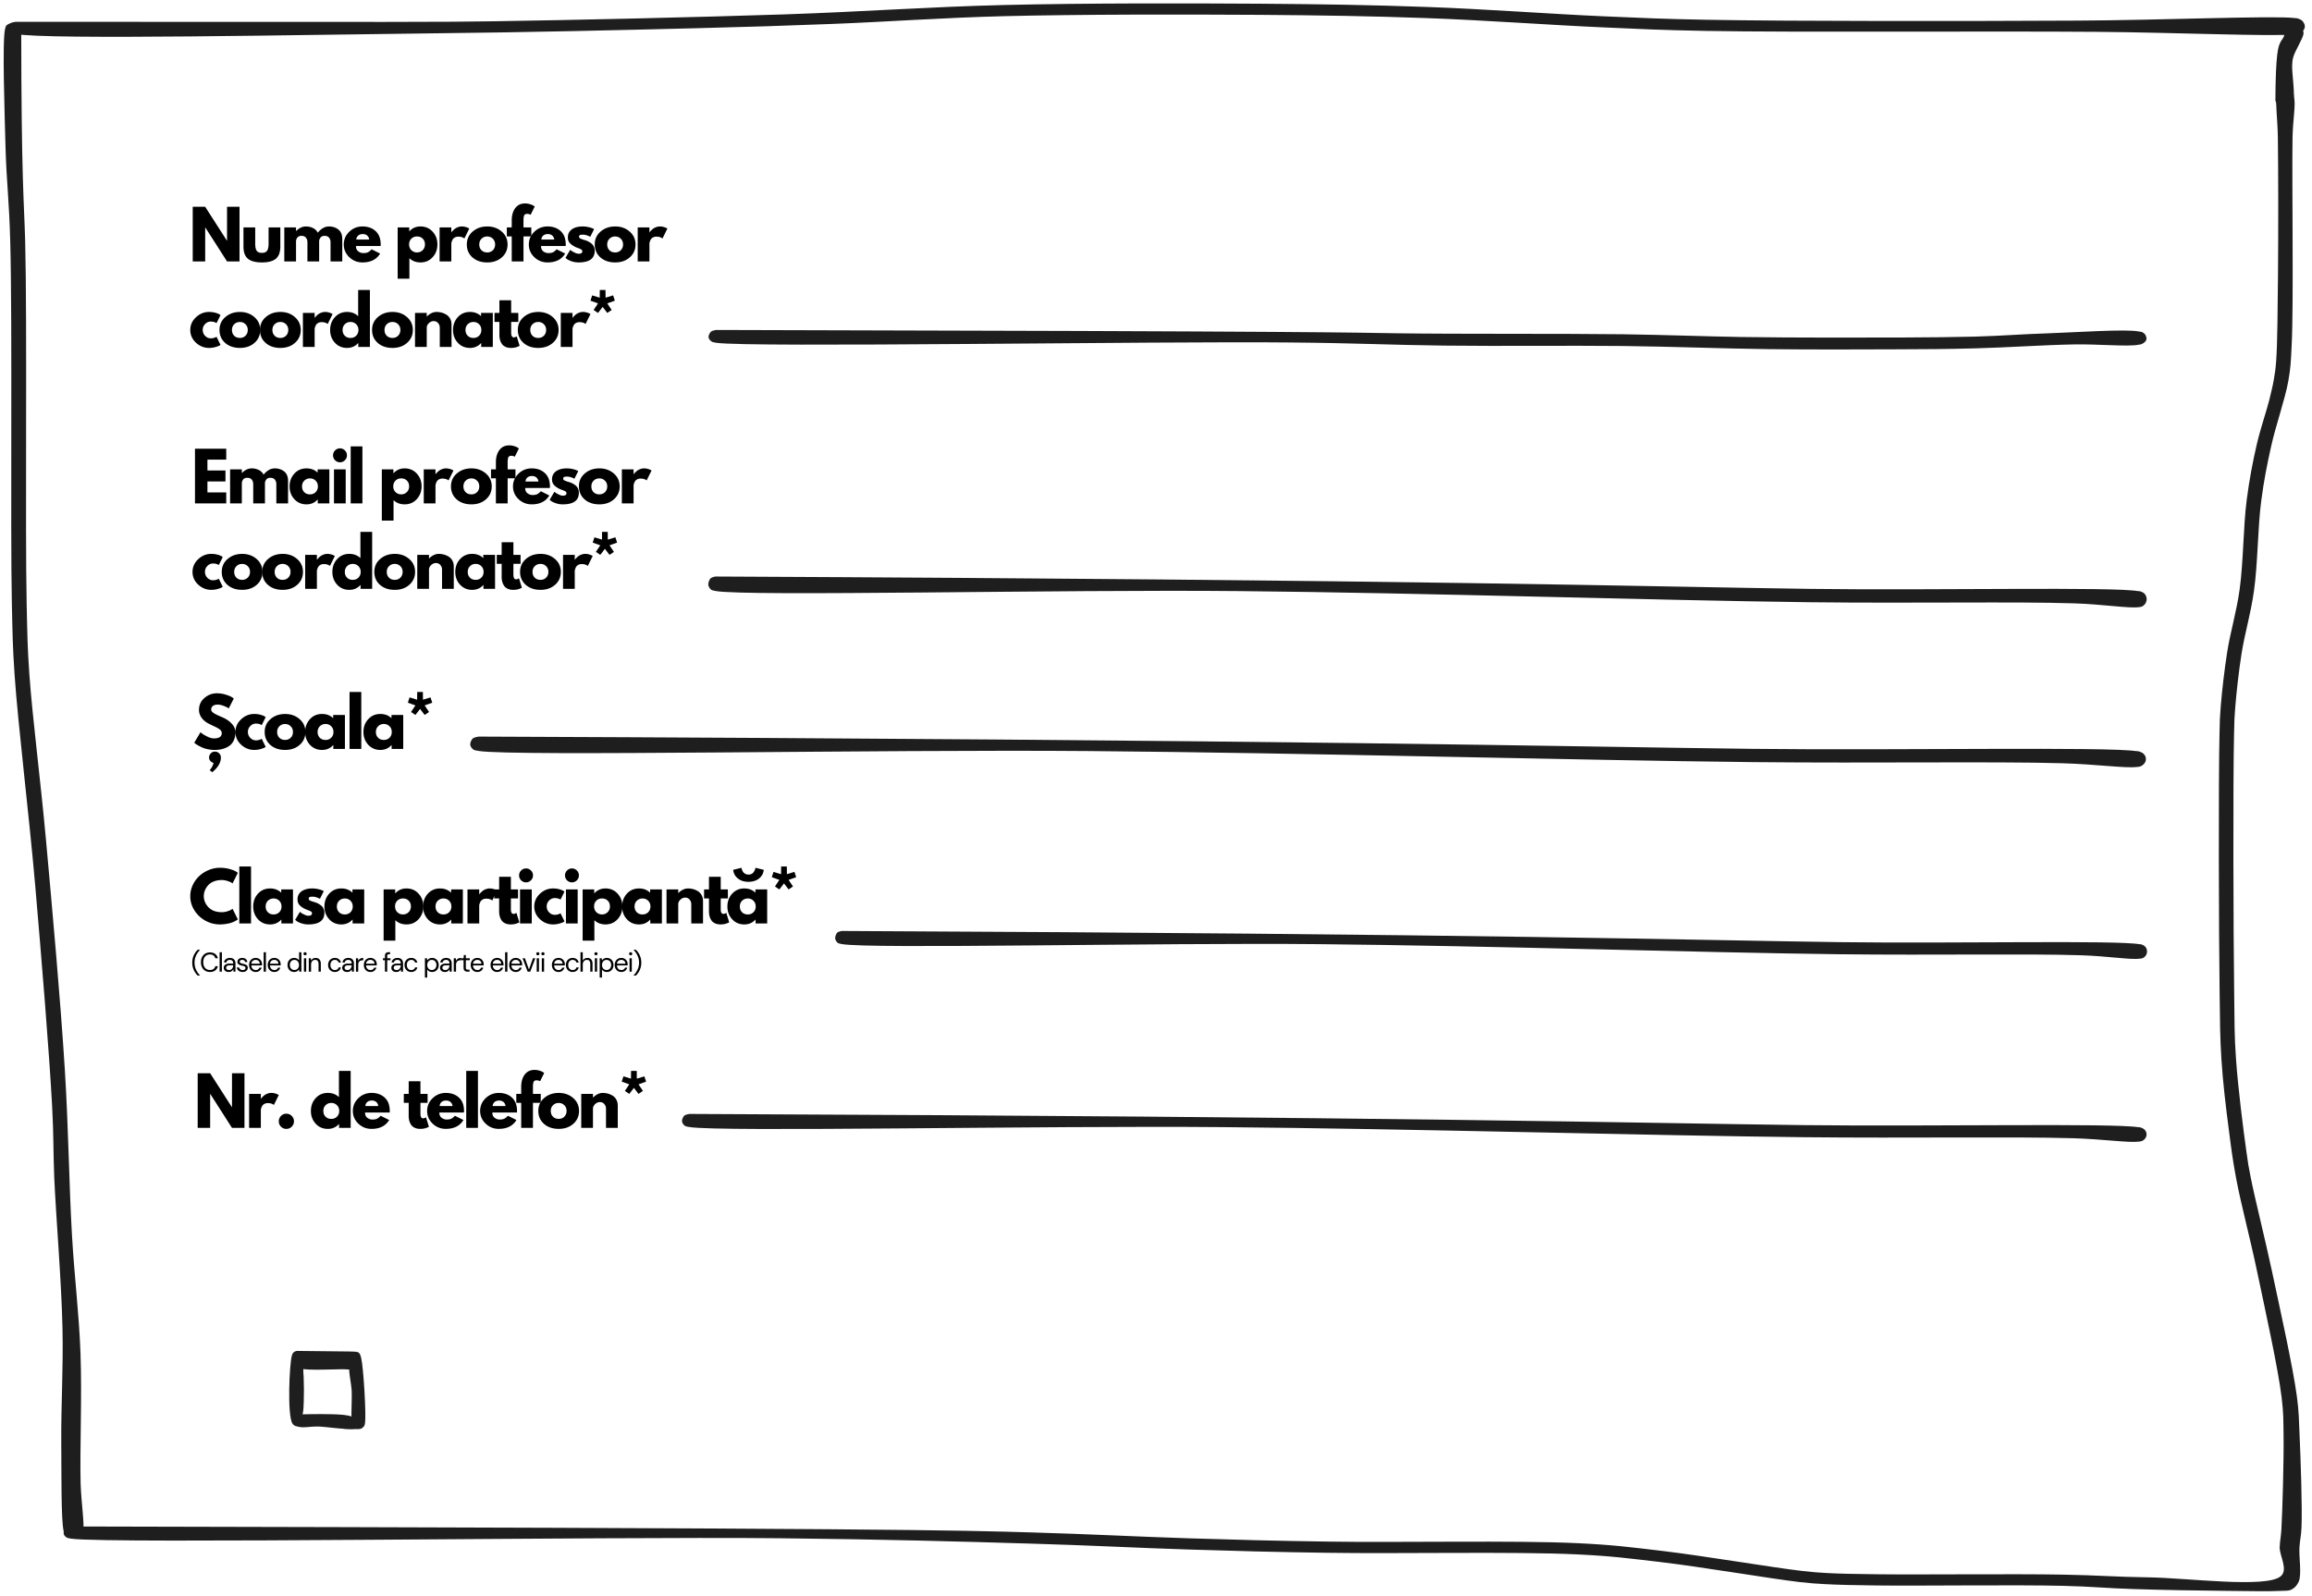 <svg xmlns="http://www.w3.org/2000/svg" width="2054" height="1418" version="1.0" viewBox="0 0 1540.5 1063.5"><defs><clipPath id="a"><path d="M2.402 15h53.344v1010.102H2.402Zm0 0"/></clipPath><clipPath id="b"><path d="M14.148 19.195c.082 102.098 1.891 114.442 2.63 141.735 1.394 53.965-.083 192.039.984 241.351.492 21.836.492 28.16 1.804 47.14 2.055 28.907 7.391 69.907 11 109.481 4.27 47.02 9.688 106.938 12.641 154.016 2.465 39.824 2.793 76.73 4.762 110.348 1.644 28.41 4.68 51.609 5.664 78.468 1.066 28.16-.492 64.942.082 86.715.41 13.149 2.629 26.735 1.726 31.633-.328 1.55-.742 2.297-1.316 3.04-.492.495-.984.745-1.559 1.054-.574.312-1.148.558-1.886.683-1.149.184-2.957.184-4.188-.125-1.23-.37-2.543-1.363-3.203-2.046-.41-.497-.574-.993-.738-1.489s-.246-.992-.164-1.613c.246-.805.902-2.11 1.808-2.852.903-.683 2.543-1.242 3.61-1.488.82-.125 1.312-.125 2.136 0 1.067.246 2.871.93 3.692 1.488.574.371.902.743 1.152 1.301.41.809.656 2.297.492 3.164-.082.559-.328.992-.824 1.426-.656.684-2.133 1.676-3.117 2.047-.738.312-1.23.371-2.05.371-1.153 0-3.04-.434-4.024-.805-.657-.308-1.067-.62-1.559-1.117-.578-.742-.906-1.3-1.316-2.976-1.723-7.258-1.395-38.77-1.559-59.856-.164-23.574 1.395-48.137.82-74.992-.656-31.016-4.27-73.258-5.5-100.55-.738-18.731-.328-27.231-1.394-47.388-1.887-35.418-7.059-98.379-11.246-146.761-4.106-47.512-11.41-106.5-13.793-140.989-1.313-19.91-1.313-25.433-1.805-47.265-1.066-49.375.41-187.203-1.066-241.168-.739-27.352-2.465-39.82-3.121-61.778-.657-24.937-2.297-71.953-.328-80.203.41-1.55.492-1.984 1.398-2.668.984-.742 3.2-1.425 4.594-1.363 1.234.063 2.629.68 3.367 1.363.82.684 1.394 2.668 1.394 2.668"/></clipPath><clipPath id="c"><path d="M5.05 2.18h1530.677v22.39H5.05Zm0 0"/></clipPath><clipPath id="d"><path d="M10.348 14.54c266.605.12 283.78.183 319.183-.372 52.094-.805 133.14-2.598 193.059-4.578 52.176-1.735 95.722-5.012 146.367-6.25 54.676-1.297 119.672-1.176 170.477-.867 41.129.312 73.87.804 111.449 2.168 38.469 1.359 82.82 4.699 116.773 6.187 26.125 1.113 39.192 1.793 69.512 2.348 57.176 1.054 175.965.93 247.332.558 54.516-.246 130.078-3.402 144.188-1.734 2.5.313 3.226.621 4.277 1.113.723.375 1.129.746 1.531 1.301.645.805 1.211 2.414 1.211 3.34.078.68-.164 1.176-.484 1.734-.243.555-.567 1.051-1.13 1.485-.886.68-2.741 1.547-3.952 1.793-.805.187-1.371.246-2.258.125-1.211-.188-3.145-.868-4.113-1.485-.645-.433-1.047-.804-1.372-1.363-.484-.863-.968-2.352-.726-3.465.242-1.05 1.293-2.348 2.098-3.09.566-.496 1.128-.746 1.937-.992 1.129-.309 3.305-.496 4.516-.371.804.125 1.449.371 2.093.68.649.308 1.211.62 1.778 1.113.644.805 1.613 2.168 1.613 3.281.078 1.051-.566 2.535-1.21 3.34-.403.555-.81.93-1.532 1.238-1.05.555-1.856.864-4.277 1.114-13.387 1.609-80.641-1.301-132.012-1.672-72.012-.555-200.637.433-259.828-.617-30.727-.559-43.711-1.239-69.918-2.415-33.953-1.484-78.063-4.761-116.368-6.125-37.5-1.359-70.16-1.855-111.128-2.164-50.641-.308-118.786-.37-169.914.868-42.176 1.05-79.192 3.836-115.317 5.195-31.937 1.238-55.402 1.98-90.484 2.848-48.785 1.234-109.832 2.718-174.832 3.402-82.094.863-257.977 4.504-278.54.43-2.66-.555-3.468-.926-4.273-1.793-.808-.743-1.05-1.856-.969-2.785.16-.864.887-1.915 1.774-2.536.887-.554 3.469-.988 3.469-.988"/></clipPath><clipPath id="e"><path d="M42.145 60H1534v1000.418H42.145Zm0 0"/></clipPath><clipPath id="f"><path d="M47.598 1017.23c541.843 1.118 590.668 2.485 640.218 3.98 39.125 1.118 70.973 2.86 104.762 3.919 31.688.992 56.91 1.676 92.074 2.176 47.368.746 125.7-.934 166.52 1.058 23.848 1.117 35.324 2.672 56.422 5.16 27.324 3.235 75.097 11.32 93.449 13.372 7.68.87 9.941.996 16.328 1.37 9.133.497 18.59.622 33.14.81 28.216.37 90.782-.376 124.165.245 22.633.375 35.812 1.555 56.828 1.805 26.11.371 78.086 7.34 88.031-.621 5.414-4.293-.73-13.809-.566-19.469.16-4.414.808-6.281 1.133-11.691.726-12.688 1.695-46.895 1.453-63.192-.16-10.199 0-14.242-1.293-25-2.426-19.718-10.832-57.656-16.25-83.406-4.606-22.203-10.668-44.531-13.985-62.07-2.422-12.813-3.472-21.332-5.011-33.399-1.86-14.117-3.88-30.847-4.848-46.086-.973-14.863-.973-24.691-1.215-44.343-.566-38.75-.808-144.668-.078-172.903.16-9.082.242-11.007.809-18.101.808-10.012 2.343-23.696 4.28-36.133 2.102-13.496 6.227-26.746 8.329-41.98 2.504-18.102 2.426-41.985 4.687-59.461 1.778-13.868 4.043-25.438 6.711-37.067 2.422-10.574 6.383-21.832 8.407-29.855 1.293-5.41 2.261-9.141 2.992-13.559.726-4.168 1.129-6.652 1.535-12.25.887-11.941.969-35.453 1.21-56.598.243-26.992.243-70.53-.081-92.175-.16-11.754-1.695-22.95-.887-27.239.324-1.433.403-1.992 1.211-2.738.973-.809 3.317-1.805 4.93-1.742 1.539.062 3.719 1.246 4.61 2.176.726.75 1.05 1.804.808 2.738-.324 1.184-1.778 2.86-3.07 3.484-1.051.496-2.508.621-3.641.434-1.13-.125-2.422-.684-3.23-1.305-.81-.683-1.458-1.68-1.54-2.613-.16-.871.082-1.988.73-2.738.888-.93 3.153-1.989 4.688-2.176 1.211-.125 2.586.187 3.559.746 1.129.746 1.937 1.805 2.504 3.734 1.457 4.79-.649 14.614-.89 27.239-.485 28.3.808 111.02-.567 138.136-.563 11.383-.645 14.989-2.262 24.133-2.262 12.375-8.324 29.418-11.398 43.285-2.829 12.688-4.848 22.828-6.63 36.508-2.343 17.54-2.261 41.86-4.847 59.957-2.102 15.176-6.145 28.3-8.246 41.672-1.941 12.313-3.395 25.809-4.203 35.637-.567 6.965-.649 8.832-.809 17.851-.726 28.051-.484 134.278.082 172.84.242 19.465.078 27.988 1.211 43.848 1.293 19.031 5.012 48.324 7.031 62.441.973 7.215 1.293 9.207 2.75 16.422 2.75 14.055 9.297 39.805 14.067 62.07 5.496 25.871 14.062 64.121 16.73 84.086 1.457 10.946 1.293 15.176 1.782 25.5.726 16.11 1.859 48.637 1.293 61.637-.243 6.031-1.051 8.207-1.375 13.246-.407 6.594 1.617 18.16-.485 22.95-1.133 2.613-2.91 4.417-5.094 5.413-1.941.868-3.718.559-7.03.747-7.196.433-21.665.12-35.083 0-18.11-.188-44.219-.563-63.7-1.247-16.651-.496-27-1.68-46.077-2.113-31.363-.808-95.871.125-124.324-.25-14.875-.187-24.657-.37-34.032-.87-6.629-.372-9.054-.497-16.976-1.368-18.59-2.113-65.961-10.2-93.043-13.371-20.856-2.426-31.93-3.98-55.453-5.102-40.578-1.988-119.07-.308-166.438-1.058-35.246-.496-60.547-1.18-92.234-2.176-33.79-1.055-65.64-2.797-104.684-3.918-49.469-1.492-98.133-2.86-168.46-3.606-117.536-1.183-446.536 3.793-471.434.309-2.184-.309-2.586-.434-3.477-.992-.887-.625-1.695-1.617-1.695-2.551-.164-1.121.726-2.8 1.695-3.547.89-.683 3.477-1.055 3.477-1.055"/></clipPath><clipPath id="g"><path d="M1516 17h19v54h-19Zm0 0"/></clipPath><clipPath id="h"><path d="m1514.625 18.113 20.117-.601 1.582 53.031-20.113.602Zm0 0"/></clipPath><clipPath id="i"><path d="M1516.105 67.063c.153-32.141 1.97-35.942 3.223-38.68.836-1.723 1.848-2.653 2.399-4.02.554-1.316.285-2.906 1.07-3.93a6.26 6.26 0 0 1 2.683-2.078c1.098-.433 2.875-.585 3.989-.57.742.027 1.261.113 1.937.395.903.37 2.258 1.082 2.801 1.863.617.781.797 1.828.523 2.684-.195.855-1.203 1.835-1.93 2.406-.581.367-1.167.535-1.757.754-.586.168-1.176.332-1.992.36-1.035.03-2.82-.169-3.871-.587-1.055-.469-2.047-1.437-2.512-2.125-.309-.437-.398-.887-.41-1.336-.016-.449.047-.851.328-1.36.351-.66 1.285-1.687 2.309-2.218 1.023-.527 2.793-.781 3.906-.863.738-.024 1.258.012 1.933.242 1.047.266 2.477.926 3.164 1.652.692.73 1.004 1.371.97 2.621-.134 3.004-5.735 11.665-6.802 15.645-.671 2.32-.648 3.121-.793 5.723-.214 5.254 2.235 20.222.641 24.02-.55 1.316-1.277 1.886-2.375 2.421-1.02.527-2.715.879-4.055.82-1.336-.109-2.91-.613-3.816-1.238-.836-.621-1.563-2.602-1.563-2.602"/></clipPath><clipPath id="j"><path d="M472.043 219.828h958.187v13.078H472.043Zm0 0"/></clipPath><clipPath id="k"><path d="M477.137 219.879c415.324.914 425.261 1.824 453.511 2.215 40.98.59 108.664.133 150.809.652 30.504.457 54.566 1.438 78.781 1.828 20.801.262 36.09.39 57.903.39 28.328 0 70.941.067 97.796-.651 18.708-.524 30.735-1.63 47.657-2.153 19.172-.652 52.777-3 61.316-1.305 2.406.458 3.57.915 4.348 1.958.851.976 1.086 2.933.543 4.109-.543 1.11-2.328 2.41-3.727 2.672-1.472.261-3.726-.262-4.812-1.11-1.008-.847-1.785-2.738-1.551-3.91.23-1.238 1.629-2.804 2.95-3.328 1.32-.52 3.726-.39 4.968.2 1.238.648 2.406 2.476 2.559 3.585.156.91-.153 2.02-.93 2.739-.856.91-2.02 1.5-4.348 1.957-6.828 1.433-27.242-.524-43.156-.2-19.637.328-44.781 2.09-65.586 2.61-19.016.523-34.227.586-54.328.652-24.918.133-55.031.195-83.985-.129-31.043-.39-62.632-1.695-96.398-2.086-37.488-.394-80.41.196-118.676-.262-35.703-.39-58.21-1.695-103.617-2.085-87.242-.915-360.219 3.52-382.027.195-2.098-.328-2.563-.457-3.34-1.11-.852-.585-1.629-1.695-1.707-2.675-.078-1.106.777-2.867 1.707-3.649.777-.718 3.34-1.11 3.34-1.11"/></clipPath><clipPath id="l"><path d="M471.875 384.105h958.488v20.739H471.875Zm0 0"/></clipPath><clipPath id="m"><path d="M476.707 384.188c473.258 2.148 619.809 6.75 729.074 8.234 83.094 1.113 202.953-1.559 219.278 1.558 2.132.372 2.644.668 3.453 1.336.738.516 1.18 1.332 1.472 2.075.293.816.442 1.632.293 2.523-.218 1.113-.953 2.598-1.765 3.34-.586.668-1.395 1.039-2.203 1.187-.883.223-2.059.223-2.942-.074-.957-.37-2.133-1.187-2.722-2.078-.586-.89-.954-2.226-.883-3.266.074-1.113.59-2.375 1.25-3.191.664-.812 1.765-1.555 2.867-1.777 1.398-.149 3.754.37 4.781 1.332 1.031 1.039 1.84 3.34 1.617 4.75-.293 1.484-1.691 3.34-3.015 4.008-1.32.593-3.75.296-4.926-.297-1.027-.52-1.836-1.559-2.207-2.598-.367-.965-.586-2.3-.145-3.414.442-1.262 2.133-3.04 3.383-3.559.953-.445 1.985-.445 2.942-.148 1.101.297 2.425 1.258 3.086 2.148.515.668.808 1.559.882 2.375.075.817 0 1.782-.293 2.524s-.734 1.558-1.472 2.078c-.809.668-1.617 1.039-3.453 1.336-6.325.965-23.899-1.93-43.09-2.524-38.899-1.261-106.403.075-176.332-.742-102.578-1.262-255.746-6.23-379.723-7.418-118.828-1.187-328.984 3.707-349.207-.074-1.984-.371-2.426-.445-3.234-1.187-.735-.743-1.473-1.93-1.547-3.043-.07-1.262.664-3.34 1.547-4.23.808-.743 3.234-1.185 3.234-1.185"/></clipPath><clipPath id="n"><path d="M313.254 490.781H1429.91v20.582H313.254Zm0 0"/></clipPath><clipPath id="o"><path d="M318.867 490.86c551.344 2.136 722.078 6.699 849.375 8.171 96.805 1.106 236.438-1.547 255.457 1.547 2.485.367 3.082.664 4.028 1.324.855.516 1.367 1.328 1.71 2.063.344.812.516 1.62.344 2.504-.258 1.105-1.113 2.578-2.054 3.312-.688.664-1.63 1.031-2.57 1.18-1.032.223-2.4.223-3.43-.074-1.114-.367-2.485-1.176-3.168-2.063-.684-.883-1.114-2.207-1.028-3.238.086-1.106.684-2.356 1.457-3.168.77-.809 2.055-1.543 3.34-1.766 1.629-.148 4.367.368 5.567 1.325 1.199 1.03 2.144 3.316 1.886 4.714-.343 1.473-1.968 3.313-3.511 3.977-1.543.586-4.372.293-5.743-.297-1.199-.516-2.14-1.547-2.57-2.578-.426-.957-.684-2.281-.168-3.387.512-1.25 2.484-3.02 3.938-3.531 1.117-.445 2.316-.445 3.43-.148 1.284.293 2.823 1.25 3.597 2.132.598.664.941 1.547 1.027 2.36.086.808 0 1.765-.343 2.504-.344.734-.856 1.543-1.711 2.058-.946.664-1.887 1.031-4.028 1.328-7.367.957-27.844-1.914-50.199-2.504-45.32-1.253-123.96.075-205.43-.738-119.5-1.25-297.941-6.183-442.375-7.363-138.437-1.176-383.27 3.683-406.828-.074-2.312-.368-2.824-.442-3.77-1.176-.855-.738-1.71-1.914-1.796-3.02-.086-1.254.77-3.312 1.797-4.199.945-.734 3.77-1.176 3.77-1.176"/></clipPath><clipPath id="p"><path d="M556.406 620.313h874.215v18.777H556.406Zm0 0"/></clipPath><clipPath id="q"><path d="M560.832 620.387c431.637 1.945 565.3 6.11 664.961 7.453 75.781 1.008 185.102-1.41 199.988 1.414 1.946.336 2.414.601 3.153 1.207.671.473 1.074 1.21 1.34 1.883.269.738.402 1.476.269 2.281-.2 1.008-.871 2.352-1.61 3.023-.535.606-1.273.942-2.011 1.075-.805.203-1.879.203-2.684-.067-.87-.336-1.945-1.074-2.48-1.879-.535-.808-.871-2.015-.805-2.957.067-1.008.535-2.148 1.14-2.886.602-.743 1.61-1.414 2.614-1.614 1.277-.136 3.422.336 4.36 1.207.94.942 1.68 3.024 1.476 4.301-.27 1.344-1.543 3.024-2.75 3.629-1.207.535-3.418.266-4.492-.27-.938-.472-1.676-1.41-2.012-2.351-.336-.875-.539-2.082-.137-3.09.407-1.144 1.946-2.754 3.086-3.226.871-.403 1.813-.403 2.684-.133 1.008.27 2.215 1.14 2.816 1.949.469.601.739 1.41.805 2.148s0 1.614-.27 2.286c-.265.671-.668 1.41-1.34 1.878-.738.606-1.476.942-3.152 1.211-5.765.871-21.797-1.746-39.3-2.285-35.477-1.14-97.043.067-160.825-.672-93.554-1.14-233.254-5.64-346.328-6.718-108.379-1.075-300.05 3.359-318.496-.067-1.809-.336-2.21-.402-2.95-1.074-.671-.672-1.343-1.746-1.41-2.754-.066-1.14.606-3.023 1.41-3.828.74-.672 2.95-1.074 2.95-1.074"/></clipPath><clipPath id="r"><path d="M192.523 900.094h44.582v52.011h-44.582Zm0 0"/></clipPath><clipPath id="s"><path d="M202.387 903.984c-.793 41.078-4.278 39.282-4.2 38.98 0-.448 5.942-.6 10.137-.6 6.653 0 21.617-.298 25.735 1.573 1.66.676 2.375 1.801 2.77 2.774.316.824.16 1.8-.161 2.625-.316.75-1.027 1.5-1.738 1.95-.793.448-1.903.675-2.696.523-.87-.075-1.898-.524-2.53-1.047-.634-.602-1.188-1.426-1.27-2.324-.079-1.051.554-2.848 1.27-3.598.632-.676 1.66-1.05 2.53-1.125.871-.074 1.903.074 2.696.597.87.602 1.898 2.25 2.058 3.301.157.824-.16 1.797-.715 2.473-.71.824-1.82 1.426-3.64 1.8-3.961.825-14.887-1.124-20.906-1.277-4.59-.074-9.184.977-12.192.301-1.98-.45-3.484-.45-4.672-2.25-3.558-5.394-2.058-40.18-.316-45.578.394-1.348.871-1.723 1.582-2.25.715-.45 1.902-.672 2.773-.598s1.899.598 2.453 1.2c.555.675 1.032 2.55 1.032 2.55"/></clipPath><clipPath id="t"><path d="M195.063 900.207h48.375v52.195h-48.375Zm0 0"/></clipPath><clipPath id="u"><path d="M199.059 900.258c37.293.379 38.718.226 39.828 1.058 1.031.754 1.187 1.586 1.742 3.473 1.582 6.348 3.406 37.852 2.613 43.367-.238 1.434-.316 1.887-.949 2.57-.715.754-2.535 1.587-3.645 1.587-.949.074-1.898-.454-2.613-.985-.633-.527-1.265-1.36-1.426-2.265-.156-1.06.399-2.872 1.11-3.704.554-.68 1.586-1.132 2.457-1.28.87-.079 1.976 0 2.691.452.95.602 2.215 2.114 2.297 3.246.156 1.133-.715 2.797-1.508 3.551-.633.68-1.66.985-2.531.985-.871.074-1.98-.227-2.691-.68-.715-.453-1.27-.906-1.664-2.117-1.266-3.477-.079-16.47-.477-23.192-.395-5.367-1.82-10.883-1.582-14.281.16-1.965 2.059-3.398 1.187-4.531-2.535-2.95-31.039 1.433-35.71 0-1.344-.38-1.743-.832-2.215-1.438-.555-.68-.793-1.738-.715-2.566.16-.758.633-1.738 1.27-2.27.632-.527 2.53-.98 2.53-.98"/></clipPath><clipPath id="v"><path d="M224.492 945.246h18.496v7.234h-18.496Zm0 0"/></clipPath><clipPath id="w"><path d="M242.953 947.762c-2.504 3.972-3.66 4.347-5.39 4.496-2.118.3-6.739.226-8.856-.149-1.539-.3-2.504-.675-3.273-1.273-.961-.824-1.157-2.625-.579-3.524q.867-.9 2.887-1.351c1.926-.524 6.547-.824 8.856-.672 1.543.149 3.851.973 3.851.973"/></clipPath><clipPath id="x"><path d="M194.117 908.078h8.399v38.125h-8.399Zm0 0"/></clipPath><clipPath id="y"><path d="M194.152 939.96c.551-29.366 1.028-30.116 1.739-30.741.87-.875 2.695-1.125 3.644-.625.793.375 1.504 1.5 1.899 2.5.398 1.125.636 2.625.554 3.875-.078 1.25-.472 2.75-1.027 3.625s-1.426 1.75-2.219 1.875c-1.027.125-2.77-.625-3.484-1.875-.79-1.25-1.106-4-1.028-5.625.157-1.25.711-2.625 1.344-3.375.555-.875 1.508-1.375 2.297-1.5.793 0 1.742.375 2.375 1.125.715.625 1.188 1.375 1.586 3.125.95 4.5.79 22.496.238 27.617-.238 2-.476 3.125-1.03 4.125-.556 1-1.583 1.875-2.454 2-.871.25-2.059-.125-2.774-1-.789-1-1.66-5.125-1.66-5.125"/></clipPath><clipPath id="z"><path d="M197.75 904.035h41.332v8.723H197.75Zm0 0"/></clipPath><clipPath id="A"><path d="M201.879 904.426c35.707.449 36.578 1.347 36.976 2.398.395 1.125.157 2.996-.632 3.899-.715.972-2.457 1.797-3.723 1.722-1.187 0-2.93-.976-3.562-1.949-.633-.973-.793-2.848-.317-3.898.473-1.051 2.137-2.172 3.246-2.473.95-.227 2.059 0 2.848.45.793.374 1.586 1.05 1.98 1.874.399.973.399 2.922-.156 3.899-.633 1.047-2.14 1.722-3.562 2.097-1.743.524-3.645 0-6.575 0-6.097 0-23.437.899-27.476-.375-1.344-.375-1.899-.824-2.375-1.574-.555-.676-.871-1.8-.711-2.625.078-.824.633-1.871 1.347-2.473.633-.523 2.692-.972 2.692-.972"/></clipPath><clipPath id="B"><path d="M454.422 742.238h975.945V761H454.422Zm0 0"/></clipPath><clipPath id="C"><path d="M459.293 742.313c481.871 1.945 631.09 6.109 742.348 7.453 84.605 1.007 206.644-1.41 223.265 1.414 2.172.336 2.696.601 3.52 1.207.75.472 1.199 1.21 1.5 1.883.297.738.449 1.476.297 2.28-.223 1.009-.973 2.352-1.797 3.024-.598.606-1.422.942-2.246 1.074-.899.204-2.098.204-2.996-.066-.973-.336-2.168-1.074-2.77-1.879-.598-.808-.973-2.015-.898-2.957.074-1.008.601-2.148 1.273-2.887.676-.742 1.797-1.414 2.922-1.613 1.422-.137 3.816.336 4.867 1.207 1.047.942 1.871 3.024 1.645 4.3-.297 1.345-1.723 3.024-3.07 3.63-1.348.535-3.817.265-5.016-.27-1.047-.472-1.871-1.41-2.246-2.351-.375-.875-.598-2.082-.149-3.09.45-1.145 2.172-2.754 3.442-3.227.976-.402 2.023-.402 2.996-.133 1.125.27 2.472 1.141 3.144 1.95.524.601.824 1.41.899 2.148.074.738 0 1.613-.297 2.285-.301.672-.75 1.41-1.5 1.88-.824.605-1.645.94-3.52 1.21-6.437.871-24.332-1.746-43.875-2.285-39.605-1.14-108.336.066-179.539-.672-104.445-1.14-260.402-5.64-386.637-6.719-120.992-1.074-334.972 3.36-355.562-.066-2.02-.336-2.469-.402-3.293-1.074-.75-.672-1.5-1.746-1.574-2.754-.074-1.14.676-3.024 1.574-3.828.824-.672 3.293-1.074 3.293-1.074"/></clipPath></defs><g clip-path="url(#a)"><g clip-path="url(#b)"><path fill="#1e1e1e" d="M.113 12.684h58.61V1027.62H.113Zm0 0"/></g></g><g clip-path="url(#c)"><g clip-path="url(#d)"><path fill="#1e1e1e" d="M1.879 0h1537.117v25.363H1.88Zm0 0"/></g></g><g clip-path="url(#e)"><g clip-path="url(#f)"><path fill="#1e1e1e" d="M39.191 57.559H1536.47v1005.074H39.19Zm0 0"/></g></g><g clip-path="url(#g)"><g clip-path="url(#h)"><g clip-path="url(#i)"><path fill="#1e1e1e" d="m1511.625 16.27 26.008-.778 1.695 56.895-26.008.777Zm0 0"/></g></g></g><g clip-path="url(#j)"><g clip-path="url(#k)"><path fill="#1e1e1e" d="M468.984 217.27h964.301v18.195h-964.3Zm0 0"/></g></g><g clip-path="url(#l)"><g clip-path="url(#m)"><path fill="#1e1e1e" d="M468.984 381.219h964.27v26.41h-964.27Zm0 0"/></g></g><g clip-path="url(#n)"><g clip-path="url(#o)"><path fill="#1e1e1e" d="M309.875 487.914h1123.418v26.215H309.875Zm0 0"/></g></g><g clip-path="url(#p)"><g clip-path="url(#q)"><path fill="#1e1e1e" d="M553.79 617.7h879.542v23.913H553.789Zm0 0"/></g></g><g clip-path="url(#r)"><g clip-path="url(#s)"><path fill="#1e1e1e" d="M191.379 897.234h48.773v57.73H191.38Zm0 0"/></g></g><g clip-path="url(#t)"><g clip-path="url(#u)"><path fill="#1e1e1e" d="M192.094 897.234h54.316v58.137h-54.316Zm0 0"/></g></g><g clip-path="url(#v)"><g clip-path="url(#w)"><path fill="#1e1e1e" d="M217.156 942.29h33.477v13.042h-33.477Zm0 0"/></g></g><g clip-path="url(#x)"><g clip-path="url(#y)"><path fill="#1e1e1e" d="M190.984 903.098h14.332v48.086h-14.332Zm0 0"/></g></g><g clip-path="url(#z)"><g clip-path="url(#A)"><path fill="#1e1e1e" d="M194.672 901.125h47.43v14.32h-47.43Zm0 0"/></g></g><path d="M140.02 729.008v22.61h-8.297v-36.422h8.296l14.485 22.594h.078v-22.594h8.312v36.422h-8.312l-14.469-22.61ZM165.98 751.618v-22.656h7.813v3.265h.078q.092-.169.297-.437.201-.265.86-.922a9.6 9.6 0 0 1 1.405-1.188c.5-.351 1.145-.672 1.938-.953a7.3 7.3 0 0 1 2.437-.422q1.279 0 2.516.36 1.231.346 1.812.703l.625.344-3.28 6.625c-.97-.82-2.325-1.235-4.063-1.235q-1.408.002-2.422.625c-.68.406-1.156.906-1.438 1.5q-.422.879-.593 1.5c-.118.406-.172.73-.172.969v11.922ZM190.789 742.165c1.406 0 2.601.496 3.594 1.484q1.483 1.486 1.484 3.594-.001 2.08-1.484 3.562c-.993.977-2.188 1.47-3.594 1.47-1.387 0-2.574-.493-3.563-1.47q-1.469-1.482-1.468-3.562-.001-2.107 1.468-3.594 1.483-1.483 3.563-1.484M210.333 748.821q-3.174-3.468-3.172-8.5-.002-5.045 3.172-8.531c2.125-2.32 4.82-3.485 8.093-3.485 3 0 5.47.946 7.407 2.828V713.65h7.828v37.969h-7.735v-2.563h-.093q-2.907 3.222-7.407 3.22c-3.273 0-5.968-1.15-8.093-3.454m6.64-12.344q-1.516 1.5-1.515 3.844 0 2.331 1.453 3.812c.976.993 2.258 1.485 3.844 1.485q2.294 0 3.78-1.5 1.485-1.512 1.485-3.797 0-2.344-1.531-3.844-1.519-1.5-3.734-1.5-2.251 0-3.782 1.5M259.652 741.368h-16.421q0 2.392 1.546 3.547c1.032.761 2.149 1.14 3.36 1.14q1.888.002 2.984-.5 1.107-.515 2.531-2.015l5.657 2.828q-3.535 5.906-11.75 5.906-5.128.002-8.797-3.5-3.656-3.515-3.656-8.453 0-4.95 3.656-8.484c2.445-2.352 5.379-3.532 8.797-3.532 3.593 0 6.515 1.04 8.765 3.11q3.375 3.111 3.375 8.906 0 .784-.047 1.047m-16.203-4.328h8.61c-.18-1.176-.641-2.078-1.391-2.703-.75-.633-1.715-.954-2.89-.954q-1.94.001-3.094 1.016-1.142 1.02-1.235 2.64M272.316 728.962v-8.438h7.828v8.438h4.766v5.968h-4.766v7.188c0 2.094.586 3.14 1.766 3.14.289 0 .597-.054.921-.171q.48-.186.75-.36l.266-.172 1.938 6.313q-2.519 1.406-5.735 1.406c-1.469 0-2.734-.258-3.797-.766-1.062-.52-1.867-1.21-2.406-2.078a9.3 9.3 0 0 1-1.172-2.734 12.5 12.5 0 0 1-.36-3.078v-8.688h-3.265v-5.968Zm0 0"/><path d="M309.14 741.368h-16.422q0 2.392 1.547 3.547c1.031.761 2.148 1.14 3.36 1.14q1.887.002 2.984-.5 1.108-.515 2.53-2.015l5.657 2.828q-3.534 5.906-11.75 5.906-5.127.002-8.797-3.5-3.656-3.515-3.656-8.453 0-4.95 3.656-8.484c2.446-2.352 5.38-3.532 8.797-3.532 3.594 0 6.516 1.04 8.766 3.11q3.375 3.111 3.375 8.906 0 .784-.047 1.047m-16.203-4.328h8.61c-.18-1.176-.641-2.078-1.391-2.703-.75-.633-1.715-.954-2.891-.954q-1.94.001-3.094 1.016-1.142 1.02-1.234 2.64M310.647 751.618v-37.969h7.812v37.969ZM344.457 741.368h-16.422q0 2.392 1.547 3.547 1.544 1.14 3.359 1.14 1.888.002 2.984-.5 1.108-.515 2.532-2.015l5.656 2.828q-3.535 5.906-11.75 5.906-5.128.002-8.797-3.5-3.656-3.515-3.656-8.453 0-4.95 3.656-8.484c2.445-2.352 5.379-3.532 8.797-3.532 3.594 0 6.515 1.04 8.765 3.11q3.375 3.111 3.375 8.906 0 .784-.046 1.047m-16.204-4.328h8.61c-.18-1.176-.64-2.078-1.39-2.703-.75-.633-1.716-.954-2.891-.954q-1.94.001-3.094 1.016-1.142 1.02-1.235 2.64m0 0"/><path d="M347.276 728.962v-4.813q.047-5.077 2.39-8.125t6.485-3.047q1.763 0 3.375.516 1.625.504 2.328 1.031l.75.484-2.735 5.516a4.64 4.64 0 0 0-2.343-.61c-.969 0-1.617.337-1.938 1q-.485.987-.484 3.454v4.594h5.203v5.968h-5.203v16.688h-7.828V734.93h-3.266v-5.968Zm0 0"/><path d="M362.436 748.93q-3.767-3.358-3.766-8.609-.002-5.264 3.922-8.64 3.936-3.375 9.719-3.376 5.7.001 9.609 3.407c2.601 2.261 3.906 5.132 3.906 8.609q0 5.203-3.828 8.578-3.815 3.375-9.687 3.375-6.095.001-9.875-3.344m6.046-12.453q-1.516 1.5-1.515 3.844 0 2.331 1.453 3.812c.976.993 2.258 1.485 3.844 1.485q2.294 0 3.78-1.5 1.485-1.512 1.485-3.797 0-2.344-1.53-3.844-1.52-1.5-3.735-1.5-2.251 0-3.782 1.5M387.284 751.618v-22.656h7.812v2.39h.079q3.044-3.047 6.5-3.047c1.113 0 2.222.149 3.328.438q1.653.439 3.172 1.375 1.53.925 2.484 2.625.951 1.704.953 3.953v14.922h-7.828v-12.813q0-1.764-1.125-3.078-1.125-1.326-2.938-1.328-1.769.002-3.203 1.375-1.423 1.36-1.422 3.031v12.813ZM429.351 717.258l1.156 3.532-5.046 1.812 2.921 4.375-2.921 1.985-3.079-4.016-3.093 4.016-2.922-1.985 2.922-4.375-5.032-1.812 1.141-3.532 5.031 1.547.047-5.156h3.797l.047 5.156Zm0 0"/><g clip-path="url(#B)"><g clip-path="url(#C)"><path fill="#1e1e1e" d="M451.434 739.625h981.832v23.914H451.434Zm0 0"/></g></g><path d="M150.746 299.019v7.281h-12.531v7.234h12.015v7.297h-12.015v7.328h12.531v7.282h-20.828v-36.422ZM153.315 335.44v-22.656h7.813v2.391h.078c2.031-2.031 4.195-3.047 6.5-3.047q2.469.001 4.625 1.016a6.95 6.95 0 0 1 3.281 3.14q3.435-4.155 7.5-4.156c2.414 0 4.489.68 6.219 2.031q2.609 2.035 2.61 6.36v14.922h-7.813v-12.813c0-1.195-.336-2.203-1-3.016-.656-.812-1.649-1.218-2.969-1.218q-1.722.001-2.625 1.047-.906 1.03-1 2.484v13.516h-7.812v-12.813c0-1.195-.336-2.203-1-3.016q-.986-1.218-2.985-1.218-1.8 0-2.703 1.125-.907 1.125-.906 2.672v13.25ZM196.124 332.644q-3.174-3.468-3.172-8.5-.002-5.045 3.172-8.532c2.125-2.32 4.82-3.484 8.094-3.484q4.5.002 7.406 2.828v-2.172h7.828v22.657h-7.734v-2.563h-.094c-1.938 2.149-4.406 3.219-7.406 3.219q-4.91.001-8.094-3.453m6.64-12.344q-1.516 1.5-1.515 3.844 0 2.33 1.453 3.812 1.464 1.486 3.844 1.485 2.294 0 3.78-1.5 1.485-1.512 1.485-3.797 0-2.344-1.531-3.844-1.519-1.5-3.734-1.5-2.251 0-3.782 1.5M223.272 300.16q1.371-1.374 3.265-1.376c1.27 0 2.36.461 3.266 1.375.914.918 1.375 2.012 1.375 3.282 0 1.261-.461 2.351-1.375 3.265q-1.36 1.36-3.266 1.36-1.894 0-3.265-1.36-1.36-1.372-1.36-3.265 0-1.905 1.36-3.282m-.735 12.624v22.657h7.813v-22.657ZM233.662 335.44v-37.968h7.812v37.969ZM277.707 315.597c2.125 2.312 3.187 5.148 3.187 8.5q0 5.034-3.187 8.515-3.176 3.486-8.063 3.485-4.516 0-7.422-2.813v13.641h-7.812v-34.14h7.719v2.562h.093q2.906-3.218 7.422-3.219 4.887 0 8.063 3.469m-6.64 12.344q1.53-1.513 1.53-3.844c0-1.563-.492-2.832-1.468-3.813q-1.455-1.483-3.828-1.484-2.298 0-3.782 1.5c-.992 1-1.484 2.266-1.484 3.797q-.001 2.332 1.516 3.844 1.53 1.5 3.75 1.5 2.248 0 3.765-1.5M282.355 335.44v-22.656h7.812v3.266h.078q.093-.169.297-.438.201-.264.86-.921a9.6 9.6 0 0 1 1.406-1.188c.5-.351 1.144-.672 1.937-.953a7.3 7.3 0 0 1 2.438-.422q1.278 0 2.515.36 1.231.345 1.813.703l.625.343-3.281 6.625q-1.456-1.232-4.063-1.234-1.407.001-2.422.625c-.68.406-1.156.906-1.437 1.5q-.423.879-.594 1.5-.174.61-.172.969v11.922ZM304.257 332.753q-3.767-3.359-3.766-8.61c0-3.507 1.305-6.39 3.922-8.64q3.937-3.375 9.719-3.375 5.7.001 9.61 3.406c2.601 2.262 3.906 5.133 3.906 8.61q-.002 5.202-3.828 8.578-3.816 3.375-9.688 3.375-6.094.001-9.875-3.344m6.047-12.453q-1.517 1.5-1.516 3.844 0 2.33 1.453 3.812 1.465 1.486 3.844 1.485 2.295 0 3.781-1.5 1.484-1.512 1.485-3.797-.001-2.344-1.531-3.844-1.519-1.5-3.735-1.5-2.251 0-3.781 1.5M330.418 312.784v-4.812c.031-3.383.828-6.094 2.39-8.125q2.343-3.047 6.485-3.047 1.763 0 3.375.516 1.625.505 2.328 1.03l.75.485-2.734 5.516a4.64 4.64 0 0 0-2.344-.61c-.969 0-1.617.336-1.938 1q-.485.987-.484 3.454v4.593h5.203v5.97h-5.203v16.687h-7.828v-16.688h-3.266v-5.969Zm0 0"/><path d="M366.359 325.19h-16.422q0 2.392 1.547 3.547c1.031.762 2.148 1.141 3.36 1.141 1.257 0 2.253-.164 2.984-.5q1.107-.516 2.531-2.016l5.656 2.829q-3.534 5.906-11.75 5.906c-3.418 0-6.351-1.164-8.797-3.5q-3.656-3.515-3.656-8.453 0-4.952 3.656-8.485 3.67-3.528 8.797-3.53 5.391.002 8.766 3.108 3.375 3.112 3.375 8.907 0 .783-.047 1.047m-16.203-4.328h8.61c-.18-1.175-.641-2.078-1.391-2.703-.75-.632-1.715-.953-2.891-.953q-1.94.001-3.094 1.016-1.141 1.019-1.234 2.64M377.71 312.128c1.288 0 2.566.149 3.828.438 1.27.293 2.21.59 2.828.89l.937.438-2.562 5.125q-2.66-1.42-5.032-1.422-1.328.001-1.89.297-.549.281-.547 1.078c0 .117.016.234.047.36a.8.8 0 0 0 .172.327q.139.16.25.266.105.11.375.25.263.129.422.187.153.064.5.204.356.128.53.203l.595.203q.419.128.64.156 1.371.41 2.39.89 1.016.486 2.141 1.329a5.56 5.56 0 0 1 1.735 2.11c.414.855.625 1.827.625 2.921 0 5.149-3.574 7.719-10.719 7.719q-2.438 0-4.625-.75-2.19-.75-3.156-1.5l-.969-.797 3.172-5.344c.238.211.55.453.937.735.383.28 1.079.668 2.079 1.156q1.499.72 2.593.719 2.438.001 2.438-1.625c0-.5-.211-.891-.625-1.172q-.61-.422-2.094-.953-1.487-.528-2.312-.97-2.129-1.105-3.36-2.5-1.235-1.388-1.234-3.687c0-2.289.89-4.078 2.672-5.359q2.67-1.922 7.218-1.922M389.503 332.753q-3.766-3.359-3.765-8.61c0-3.507 1.304-6.39 3.921-8.64q3.937-3.375 9.72-3.375 5.7.001 9.609 3.406c2.601 2.262 3.906 5.133 3.906 8.61q0 5.202-3.828 8.578-3.816 3.375-9.688 3.375-6.094.001-9.875-3.344m6.047-12.453q-1.517 1.5-1.516 3.844 0 2.33 1.454 3.812 1.464 1.486 3.843 1.485 2.296 0 3.782-1.5 1.483-1.512 1.484-3.797-.001-2.344-1.531-3.844-1.519-1.5-3.735-1.5-2.25 0-3.78 1.5M414.352 335.44v-22.656h7.812v3.266h.078q.093-.169.297-.438.201-.264.86-.921a9.6 9.6 0 0 1 1.406-1.188c.5-.351 1.144-.672 1.937-.953a7.3 7.3 0 0 1 2.438-.422q1.278 0 2.515.36 1.231.345 1.813.703l.625.343-3.281 6.625q-1.456-1.232-4.063-1.234-1.407.001-2.422.625c-.68.406-1.156.906-1.437 1.5q-.422.879-.594 1.5-.174.61-.172.969v11.922ZM141.965 375.508q-2.204 0-3.797 1.64c-1.063 1.086-1.594 2.39-1.594 3.922 0 1.555.531 2.875 1.594 3.969q1.593 1.64 3.797 1.64c.707 0 1.375-.085 2-.265q.949-.263 1.406-.531l.39-.266 2.657 5.422c-.211.156-.5.344-.875.562q-.549.33-2.516.89-1.955.578-4.203.58-5.003.001-8.781-3.5c-2.512-2.345-3.766-5.15-3.766-8.423q-.001-4.933 3.766-8.484 3.779-3.563 8.781-3.563 2.25.002 4.14.532 1.906.533 2.704 1.062l.75.531-2.656 5.328q-1.454-1.044-3.797-1.046m0 0"/><path d="M151.511 389.726q-3.766-3.359-3.765-8.61c0-3.507 1.304-6.39 3.922-8.64q3.936-3.375 9.718-3.375 5.701.001 9.61 3.407c2.601 2.261 3.906 5.132 3.906 8.609q0 5.203-3.828 8.578-3.816 3.375-9.688 3.375-6.094.001-9.875-3.344m6.047-12.453q-1.516 1.5-1.515 3.844 0 2.331 1.453 3.812c.976.993 2.258 1.485 3.843 1.485 1.532 0 2.79-.5 3.782-1.5q1.483-1.512 1.484-3.797-.001-2.344-1.531-3.844-1.519-1.5-3.735-1.5-2.25 0-3.78 1.5m0 0"/><path d="M178.485 389.726q-3.767-3.359-3.766-8.61c0-3.507 1.305-6.39 3.922-8.64q3.936-3.375 9.719-3.375 5.7.001 9.61 3.407c2.6 2.261 3.905 5.132 3.905 8.609q0 5.203-3.828 8.578-3.815 3.375-9.687 3.375-6.095.001-9.875-3.344m6.047-12.453q-1.517 1.5-1.516 3.844 0 2.331 1.453 3.812c.977.993 2.258 1.485 3.844 1.485q2.295 0 3.781-1.5 1.483-1.512 1.484-3.797 0-2.344-1.53-3.844-1.52-1.5-3.735-1.5-2.251 0-3.781 1.5M203.333 392.414v-22.656h7.813v3.265h.078q.092-.169.297-.437c.132-.176.422-.485.859-.922a9.6 9.6 0 0 1 1.406-1.188c.5-.351 1.145-.672 1.938-.953a7.3 7.3 0 0 1 2.437-.422q1.279 0 2.516.36 1.231.346 1.812.703l.625.344-3.28 6.625c-.97-.82-2.325-1.235-4.063-1.235q-1.407.002-2.422.625c-.68.406-1.156.906-1.438 1.5q-.423.879-.593 1.5c-.118.406-.172.73-.172.969v11.922ZM224.642 389.617q-3.174-3.468-3.172-8.5-.002-5.045 3.172-8.531c2.125-2.32 4.82-3.485 8.094-3.485 3 0 5.468.946 7.406 2.828v-17.484h7.828v37.969h-7.734v-2.563h-.094q-2.906 3.222-7.406 3.22-4.91.001-8.094-3.454m6.64-12.344q-1.516 1.5-1.515 3.844 0 2.331 1.453 3.812c.977.993 2.258 1.485 3.844 1.485q2.295 0 3.781-1.5 1.483-1.512 1.484-3.797 0-2.344-1.53-3.844-1.52-1.5-3.735-1.5-2.251 0-3.782 1.5M253.18 389.726q-3.766-3.359-3.765-8.61c0-3.507 1.304-6.39 3.922-8.64q3.936-3.375 9.718-3.375 5.701.001 9.61 3.407c2.601 2.261 3.906 5.132 3.906 8.609q0 5.203-3.828 8.578-3.816 3.375-9.688 3.375-6.094.001-9.875-3.344m6.047-12.453q-1.516 1.5-1.515 3.844 0 2.331 1.453 3.812c.976.993 2.257 1.485 3.843 1.485q2.296 0 3.782-1.5 1.483-1.512 1.484-3.797-.001-2.344-1.531-3.844-1.519-1.5-3.735-1.5-2.25 0-3.78 1.5M278.029 392.414v-22.656h7.812v2.39h.078q3.046-3.047 6.5-3.047c1.114 0 2.223.149 3.328.438q1.654.439 3.172 1.375 1.53.925 2.485 2.625c.632 1.137.953 2.453.953 3.953v14.922h-7.828V379.6q0-1.764-1.125-3.078-1.125-1.326-2.938-1.328-1.769.002-3.203 1.375-1.423 1.36-1.422 3.031v12.813ZM306.533 389.617q-3.174-3.468-3.172-8.5-.002-5.045 3.172-8.531c2.125-2.32 4.82-3.485 8.094-3.485 3 0 5.469.946 7.406 2.828v-2.171h7.828v22.656h-7.734v-2.563h-.094q-2.906 3.222-7.406 3.22-4.908.001-8.094-3.454m6.641-12.344q-1.517 1.5-1.516 3.844 0 2.331 1.453 3.812c.977.993 2.258 1.485 3.844 1.485q2.295 0 3.781-1.5 1.484-1.512 1.485-3.797-.001-2.344-1.531-3.844-1.519-1.5-3.735-1.5-2.25 0-3.781 1.5M334.26 369.758v-8.438h7.827v8.438h4.766v5.968h-4.766v7.188c0 2.094.586 3.14 1.766 3.14.29 0 .598-.054.922-.171q.48-.186.75-.36l.266-.172 1.937 6.313q-2.519 1.406-5.734 1.406c-1.47 0-2.735-.258-3.797-.766q-1.596-.778-2.406-2.078a9.3 9.3 0 0 1-1.172-2.734 12.5 12.5 0 0 1-.36-3.078v-8.688h-3.265v-5.968Zm0 0"/><path d="M350.302 389.726q-3.767-3.359-3.766-8.61c0-3.507 1.305-6.39 3.922-8.64q3.937-3.375 9.72-3.375 5.7.001 9.608 3.407c2.602 2.261 3.907 5.132 3.907 8.609q-.002 5.203-3.828 8.578-3.816 3.375-9.688 3.375-6.094.001-9.875-3.344m6.047-12.453q-1.517 1.5-1.516 3.844 0 2.331 1.453 3.812c.977.993 2.258 1.485 3.844 1.485q2.296 0 3.781-1.5 1.484-1.512 1.485-3.797-.001-2.344-1.531-3.844-1.519-1.5-3.735-1.5-2.251 0-3.781 1.5M375.15 392.414v-22.656h7.813v3.265h.078q.093-.169.297-.437.201-.265.86-.922a9.6 9.6 0 0 1 1.406-1.188c.5-.351 1.144-.672 1.937-.953a7.3 7.3 0 0 1 2.438-.422q1.278 0 2.515.36 1.231.346 1.813.703l.625.344-3.282 6.625c-.968-.82-2.324-1.235-4.062-1.235q-1.408.002-2.422.625c-.68.406-1.156.906-1.437 1.5q-.423.879-.594 1.5-.174.61-.172.969v11.922ZM410.022 358.054l1.156 3.532-5.047 1.812 2.922 4.375-2.922 1.985-3.078-4.016-3.094 4.016-2.922-1.985 2.922-4.375-5.031-1.812 1.14-3.532 5.032 1.547.047-5.156h3.797l.046 5.156ZM144.487 462q2.952.002 5.78.86 2.827.86 4.188 1.702l1.328.89-3.359 6.61q-.394-.248-1.11-.672-.703-.42-2.64-1.125c-1.293-.476-2.5-.718-3.625-.718q-2.064 0-3.203.89-1.125.88-1.125 2.39 0 .752.531 1.391.529.644 1.813 1.375a27 27 0 0 0 2.25 1.157q.983.438 3.015 1.328c2.352 1 4.36 2.367 6.016 4.094 1.664 1.718 2.5 3.668 2.5 5.843q0 3.127-1.125 5.47-1.125 2.345-3.094 3.671a14.6 14.6 0 0 1-4.36 1.953q-2.378.64-5.155.64-2.391-.001-4.688-.484-2.283-.48-3.828-1.203a45 45 0 0 1-2.797-1.437c-.824-.469-1.422-.867-1.797-1.203l-.578-.485 4.156-6.969q.528.44 1.453 1.125.921.691 3.282 1.844 2.373 1.142 4.172 1.14c3.507 0 5.265-1.19 5.265-3.577q0-.748-.375-1.39-.377-.639-1.328-1.282-.956-.64-1.687-1.016-.722-.374-2.375-1.14a84 84 0 0 1-2.454-1.188q-3.314-1.623-5.125-4.078-1.814-2.45-1.812-5.281-.001-4.888 3.625-8c2.414-2.082 5.172-3.125 8.266-3.125m-1.282 38.86q-1.594 0-2.75 1.171c-.761.781-1.14 1.71-1.14 2.797 0 .851.273 1.601.828 2.25a3.9 3.9 0 0 0 2.125 1.281 8.1 8.1 0 0 1-.89 2.5q-.657 1.218-1.173 1.797l-.53.562 1.765 1.375q5.732-4.721 5.734-9.765 0-1.675-1.172-2.828-1.173-1.141-2.797-1.14M170.57 482.187q-2.202 0-3.796 1.64c-1.063 1.087-1.594 2.391-1.594 3.923q0 2.33 1.594 3.968 1.593 1.641 3.797 1.641c.707 0 1.375-.086 2-.266q.948-.262 1.406-.53l.39-.266 2.657 5.421c-.211.157-.5.344-.875.563q-.548.329-2.516.89c-1.305.383-2.703.579-4.203.579-3.336 0-6.262-1.164-8.781-3.5q-3.767-3.514-3.766-8.422-.001-4.934 3.766-8.485 3.779-3.562 8.781-3.562c1.5 0 2.879.18 4.14.531q1.906.534 2.704 1.063l.75.531-2.656 5.328c-.97-.695-2.235-1.047-3.797-1.047m0 0"/><path d="M180.117 496.406q-3.767-3.358-3.765-8.61c0-3.507 1.304-6.39 3.921-8.64q3.937-3.375 9.72-3.375 5.7.001 9.609 3.406c2.601 2.262 3.906 5.133 3.906 8.61q-.001 5.202-3.828 8.578-3.816 3.375-9.688 3.375-6.094 0-9.875-3.344m6.047-12.453q-1.517 1.5-1.516 3.844 0 2.33 1.454 3.812c.976.992 2.257 1.484 3.843 1.484q2.296 0 3.782-1.5 1.483-1.511 1.484-3.796-.001-2.344-1.531-3.844-1.519-1.5-3.735-1.5-2.25 0-3.78 1.5m0 0"/><path d="M206.497 496.297q-3.174-3.469-3.172-8.5-.002-5.045 3.172-8.532c2.125-2.32 4.82-3.484 8.094-3.484q4.5.002 7.406 2.828v-2.172h7.828v22.656h-7.734v-2.562h-.094q-2.906 3.22-7.406 3.219-4.91.001-8.094-3.453m6.64-12.344q-1.516 1.5-1.515 3.844 0 2.33 1.453 3.812c.977.992 2.258 1.484 3.844 1.484q2.295 0 3.781-1.5 1.483-1.511 1.484-3.796 0-2.344-1.53-3.844-1.52-1.5-3.735-1.5-2.251 0-3.782 1.5M232.91 499.093v-37.968h7.813v37.968ZM245.345 496.297c-2.117-2.313-3.171-5.145-3.171-8.5 0-3.364 1.054-6.207 3.171-8.532 2.125-2.32 4.82-3.484 8.094-3.484q4.5.002 7.406 2.828v-2.172h7.829v22.656h-7.735v-2.562h-.094q-2.906 3.22-7.406 3.219-4.908.001-8.094-3.453m6.641-12.344q-1.517 1.5-1.516 3.844 0 2.33 1.454 3.812c.976.992 2.257 1.484 3.843 1.484 1.532 0 2.79-.5 3.782-1.5q1.483-1.511 1.484-3.796-.001-2.344-1.531-3.844-1.519-1.5-3.735-1.5-2.25 0-3.781 1.5M286.853 464.734l1.156 3.531-5.047 1.813 2.922 4.375-2.922 1.984-3.078-4.015-3.094 4.015-2.922-1.984 2.922-4.375-5.031-1.813 1.14-3.53 5.032 1.546.047-5.156h3.796l.047 5.156ZM136.715 151.61v22.61h-8.296v-36.423h8.296l14.485 22.594h.078v-22.594h8.312v36.422h-8.312l-14.469-22.609ZM170.051 151.563v10.781c0 2.243.332 3.828 1 4.766q1.012 1.406 3.438 1.406c1.625 0 2.773-.469 3.453-1.406.676-.938 1.016-2.523 1.016-4.766v-10.78h7.828v12.671q0 5.66-2.938 8.156-2.94 2.484-9.344 2.485-6.409 0-9.343-2.485-2.94-2.496-2.938-8.156v-12.672ZM189.429 174.22v-22.657h7.813v2.39h.078q3.044-3.045 6.5-3.046 2.467.001 4.625 1.015a6.95 6.95 0 0 1 3.28 3.141q3.435-4.155 7.5-4.156c2.415 0 4.49.68 6.22 2.031q2.608 2.035 2.609 6.36v14.921h-7.812v-12.812c0-1.195-.336-2.203-1-3.016q-.987-1.219-2.97-1.219c-1.148 0-2.023.352-2.624 1.047q-.908 1.032-1 2.485v13.515h-7.813v-12.812c0-1.195-.336-2.203-1-3.016q-.985-1.219-2.984-1.219-1.8 0-2.703 1.125-.908 1.125-.906 2.672v13.25ZM253.612 163.97H237.19q0 2.391 1.547 3.546c1.032.762 2.149 1.14 3.36 1.14 1.258 0 2.254-.163 2.984-.5q1.107-.515 2.531-2.015l5.657 2.828q-3.535 5.907-11.75 5.907c-3.418 0-6.352-1.164-8.797-3.5q-3.657-3.514-3.657-8.454 0-4.95 3.657-8.484c2.445-2.351 5.379-3.531 8.797-3.531q5.39.002 8.765 3.11 3.375 3.11 3.375 8.905 0 .785-.047 1.047m-16.203-4.329h8.61c-.18-1.176-.641-2.078-1.391-2.703q-1.126-.951-2.89-.953-1.94.001-3.094 1.016-1.142 1.018-1.235 2.64M288.26 154.376c2.125 2.312 3.188 5.148 3.188 8.5q0 5.034-3.188 8.515-3.175 3.486-8.062 3.485-4.517 0-7.422-2.813v13.64h-7.813v-34.14h7.72v2.563h.093q2.905-3.219 7.422-3.22 4.887 0 8.062 3.47m-6.64 12.343q1.53-1.511 1.53-3.843-.001-2.343-1.468-3.813-1.454-1.483-3.828-1.484-2.298 0-3.781 1.5-1.487 1.5-1.485 3.797-.001 2.332 1.516 3.843 1.53 1.5 3.75 1.5 2.249 0 3.766-1.5M292.908 174.22v-22.657h7.812v3.266h.079q.093-.17.296-.438.201-.264.86-.922a9.6 9.6 0 0 1 1.406-1.187q.75-.53 1.938-.953a7.3 7.3 0 0 1 2.437-.422q1.279 0 2.516.36 1.231.345 1.812.702l.625.344-3.281 6.625c-.969-.82-2.324-1.234-4.063-1.234q-1.407.001-2.421.625-1.018.609-1.438 1.5-.422.879-.594 1.5-.174.61-.172.968v11.922ZM314.81 171.532q-3.766-3.359-3.765-8.61c0-3.507 1.304-6.39 3.922-8.64q3.937-3.375 9.718-3.375 5.701.001 9.61 3.406c2.601 2.262 3.906 5.133 3.906 8.61q0 5.202-3.828 8.578-3.816 3.375-9.688 3.375-6.094 0-9.875-3.344m6.047-12.453q-1.516 1.5-1.515 3.843 0 2.332 1.453 3.813 1.464 1.486 3.844 1.484 2.294 0 3.78-1.5 1.485-1.51 1.485-3.797-.001-2.343-1.531-3.843-1.519-1.5-3.734-1.5-2.251 0-3.782 1.5M340.971 151.563v-4.812q.047-5.077 2.391-8.125t6.484-3.047q1.764 0 3.375.515 1.625.504 2.328 1.032l.75.484-2.734 5.516a4.64 4.64 0 0 0-2.344-.61c-.968 0-1.617.336-1.937 1q-.486.986-.485 3.453v4.594h5.204v5.969h-5.204v16.687h-7.828v-16.687h-3.265v-5.969Zm0 0"/><path d="M376.912 163.97h-16.421q0 2.391 1.546 3.546c1.032.762 2.149 1.14 3.36 1.14 1.258 0 2.254-.163 2.984-.5q1.107-.515 2.531-2.015l5.657 2.828q-3.535 5.907-11.75 5.907c-3.418 0-6.352-1.164-8.797-3.5q-3.656-3.514-3.656-8.454 0-4.95 3.656-8.484c2.445-2.351 5.379-3.531 8.797-3.531q5.39.002 8.765 3.11 3.375 3.11 3.375 8.905 0 .785-.047 1.047m-16.203-4.329h8.61c-.18-1.176-.64-2.078-1.39-2.703q-1.126-.951-2.892-.953-1.94.001-3.093 1.016-1.142 1.018-1.235 2.64M388.263 150.907q1.934.002 3.828.437c1.27.293 2.21.59 2.828.891l.938.437-2.563 5.125q-2.66-1.42-5.031-1.421-1.33.002-1.89.296c-.368.188-.548.547-.548 1.079q0 .173.047.359a.8.8 0 0 0 .172.328q.14.16.25.266.105.11.375.25.264.129.422.187.154.064.5.203.356.129.531.203l.594.204q.42.127.64.156 1.373.41 2.391.89 1.014.486 2.14 1.329a5.56 5.56 0 0 1 1.735 2.109c.414.855.625 1.828.625 2.922q0 7.72-10.719 7.719-2.438 0-4.625-.75-2.19-.75-3.156-1.5l-.969-.797 3.172-5.344q.358.314.938.734.576.423 2.078 1.157 1.499.719 2.594.718c1.625 0 2.437-.539 2.437-1.625q-.001-.75-.625-1.172-.61-.42-2.094-.953-1.487-.528-2.312-.968-2.129-1.107-3.36-2.5-1.235-1.39-1.234-3.688 0-3.435 2.672-5.36 2.672-1.92 7.219-1.921M400.057 171.532q-3.767-3.359-3.766-8.61c0-3.507 1.305-6.39 3.922-8.64q3.936-3.375 9.719-3.375 5.7.001 9.609 3.406 3.904 3.394 3.906 8.61 0 5.202-3.828 8.578-3.815 3.375-9.687 3.375-6.096 0-9.875-3.344m6.046-12.453q-1.516 1.5-1.515 3.843 0 2.332 1.453 3.813 1.465 1.486 3.844 1.484 2.295 0 3.781-1.5 1.483-1.51 1.484-3.797 0-2.343-1.53-3.843-1.52-1.5-3.735-1.5-2.251 0-3.782 1.5M424.905 174.22v-22.657h7.813v3.266h.078q.092-.17.297-.438.2-.264.859-.922a9.6 9.6 0 0 1 1.406-1.187q.75-.53 1.938-.953a7.3 7.3 0 0 1 2.437-.422q1.279 0 2.516.36 1.231.345 1.812.702l.625.344-3.281 6.625c-.969-.82-2.324-1.234-4.062-1.234q-1.408.001-2.422.625-1.018.609-1.438 1.5-.422.879-.594 1.5c-.117.406-.171.73-.171.968v11.922ZM140.465 214.286q-2.202 0-3.796 1.64-1.594 1.628-1.594 3.923 0 2.33 1.594 3.969 1.594 1.64 3.796 1.64 1.062.002 2-.265.95-.263 1.407-.532l.39-.265 2.657 5.422c-.211.156-.5.343-.875.562q-.55.329-2.516.89c-1.305.383-2.703.579-4.203.579-3.336 0-6.262-1.164-8.781-3.5q-3.767-3.514-3.766-8.422-.001-4.934 3.766-8.484 3.779-3.563 8.78-3.563c1.5 0 2.88.18 4.141.531q1.905.534 2.704 1.063l.75.531-2.657 5.328c-.968-.695-2.234-1.047-3.797-1.047m0 0"/><path d="M150.012 228.505q-3.767-3.359-3.766-8.61c0-3.507 1.305-6.39 3.922-8.64q3.937-3.375 9.719-3.375 5.7.001 9.61 3.406c2.601 2.262 3.906 5.133 3.906 8.61q-.001 5.202-3.828 8.578-3.816 3.375-9.688 3.375-6.094.001-9.875-3.344m6.047-12.453q-1.517 1.5-1.516 3.844 0 2.33 1.453 3.812 1.465 1.486 3.844 1.485 2.296 0 3.781-1.5 1.484-1.512 1.485-3.797-.001-2.344-1.531-3.844-1.519-1.5-3.735-1.5-2.251 0-3.781 1.5m0 0"/><path d="M176.985 228.505q-3.766-3.359-3.765-8.61c0-3.507 1.305-6.39 3.922-8.64q3.936-3.375 9.718-3.375 5.701.001 9.61 3.406c2.601 2.262 3.906 5.133 3.906 8.61q0 5.202-3.828 8.578-3.815 3.375-9.688 3.375-6.094.001-9.875-3.344m6.047-12.453q-1.516 1.5-1.515 3.844 0 2.33 1.453 3.812 1.465 1.486 3.844 1.485 2.294 0 3.78-1.5 1.485-1.512 1.485-3.797-.001-2.344-1.531-3.844-1.519-1.5-3.734-1.5-2.251 0-3.782 1.5M201.834 231.193v-22.657h7.812v3.266h.079q.093-.169.296-.438.201-.264.86-.921a9.6 9.6 0 0 1 1.406-1.188q.75-.53 1.938-.953a7.3 7.3 0 0 1 2.437-.422q1.278 0 2.516.36 1.23.345 1.812.703l.625.343-3.281 6.625c-.969-.82-2.324-1.234-4.063-1.234q-1.407.001-2.421.625-1.018.609-1.438 1.5-.422.879-.594 1.5-.174.61-.172.969v11.922ZM223.143 228.396c-2.118-2.313-3.172-5.145-3.172-8.5 0-3.364 1.054-6.207 3.172-8.532 2.125-2.32 4.82-3.484 8.093-3.484q4.5.002 7.407 2.828v-17.484h7.828v37.969h-7.735v-2.563h-.093q-2.907 3.22-7.407 3.219-4.907.001-8.093-3.453m6.64-12.344q-1.516 1.5-1.515 3.844 0 2.33 1.453 3.812 1.465 1.486 3.843 1.485c1.532 0 2.79-.5 3.782-1.5q1.483-1.512 1.484-3.797-.001-2.344-1.531-3.844-1.519-1.5-3.735-1.5-2.25 0-3.78 1.5M251.681 228.505q-3.767-3.359-3.766-8.61c0-3.507 1.305-6.39 3.922-8.64q3.936-3.375 9.719-3.375 5.7.001 9.61 3.406c2.6 2.262 3.906 5.133 3.906 8.61q-.001 5.202-3.829 8.578-3.815 3.375-9.687 3.375-6.095.001-9.875-3.344m6.047-12.453q-1.517 1.5-1.516 3.844 0 2.33 1.453 3.812 1.465 1.486 3.844 1.485 2.296 0 3.781-1.5 1.484-1.512 1.485-3.797-.001-2.344-1.532-3.844-1.518-1.5-3.734-1.5-2.251 0-3.781 1.5M276.53 231.193v-22.657h7.812v2.39h.078c2.031-2.03 4.195-3.046 6.5-3.046q1.67.001 3.328.438 1.654.438 3.172 1.375 1.53.925 2.484 2.625c.633 1.136.954 2.453.954 3.953v14.922h-7.829V218.38q0-1.765-1.125-3.078-1.126-1.326-2.937-1.328-1.769.001-3.203 1.375-1.424 1.36-1.422 3.031v12.813ZM305.034 228.396q-3.174-3.469-3.172-8.5-.002-5.045 3.172-8.532c2.125-2.32 4.82-3.484 8.094-3.484q4.5.002 7.406 2.828v-2.172h7.828v22.657h-7.734v-2.563h-.094q-2.906 3.22-7.406 3.219c-3.274 0-5.969-1.149-8.094-3.453m6.64-12.344q-1.516 1.5-1.515 3.844 0 2.33 1.453 3.812 1.465 1.486 3.844 1.485 2.295 0 3.781-1.5 1.484-1.512 1.485-3.797-.001-2.344-1.532-3.844-1.517-1.5-3.734-1.5-2.251 0-3.781 1.5M332.76 208.536V200.1h7.828v8.437h4.766v5.969h-4.766v7.188c0 2.093.586 3.14 1.766 3.14q.434.002.922-.172c.32-.125.57-.242.75-.36l.265-.171 1.938 6.313q-2.519 1.406-5.735 1.406-2.202-.002-3.797-.766c-1.062-.52-1.867-1.21-2.406-2.078a9.3 9.3 0 0 1-1.172-2.734 12.5 12.5 0 0 1-.359-3.078v-8.688h-3.266v-5.969Zm0 0"/><path d="M348.803 228.505q-3.767-3.359-3.766-8.61c0-3.507 1.305-6.39 3.922-8.64q3.936-3.375 9.719-3.375 5.7.001 9.61 3.406c2.6 2.262 3.905 5.133 3.905 8.61q0 5.202-3.828 8.578-3.815 3.375-9.687 3.375-6.095.001-9.875-3.344m6.047-12.453q-1.517 1.5-1.516 3.844 0 2.33 1.453 3.812 1.465 1.486 3.844 1.485 2.295 0 3.781-1.5 1.483-1.512 1.485-3.797-.001-2.344-1.532-3.844-1.518-1.5-3.734-1.5-2.251 0-3.781 1.5M373.651 231.193v-22.657h7.813v3.266h.078q.092-.169.297-.438c.132-.175.422-.484.86-.921a9.6 9.6 0 0 1 1.405-1.188q.75-.53 1.938-.953a7.3 7.3 0 0 1 2.437-.422q1.279 0 2.516.36 1.231.345 1.812.703l.625.343-3.28 6.625c-.97-.82-2.325-1.234-4.063-1.234q-1.407.001-2.422.625c-.68.406-1.156.906-1.438 1.5q-.422.879-.593 1.5c-.118.406-.172.73-.172.969v11.922ZM408.522 196.833l1.157 3.531-5.047 1.813 2.922 4.375-2.922 1.984-3.078-4.015-3.094 4.015-2.922-1.984 2.922-4.375-5.031-1.813 1.14-3.53 5.031 1.546.047-5.156h3.797l.047 5.156ZM147.794 607.871q1.906.001 3.687-.578 1.792-.575 2.625-1.11l.844-.578 3.531 7.079a27 27 0 0 1-.484.343c-.211.149-.688.422-1.438.828q-1.127.599-2.406 1.032c-.855.293-1.977.55-3.36.78-1.374.24-2.804.36-4.28.36q-5.08 0-9.626-2.484a19.9 19.9 0 0 1-7.328-6.86q-2.782-4.372-2.781-9.453-.001-3.843 1.625-7.375 1.64-3.543 4.36-6.062 2.718-2.515 6.327-4.016 3.624-1.5 7.422-1.5 3.528 0 6.516.844 2.983.845 4.219 1.672l1.234.844-3.531 7.062a8 8 0 0 0-.938-.64q-.61-.375-2.468-.985a11.7 11.7 0 0 0-3.75-.625q-3 0-5.391.969-2.378.97-3.766 2.562a11.9 11.9 0 0 0-2.125 3.422 10.1 10.1 0 0 0-.718 3.735q-.001 4.16 3.109 7.453 3.106 3.28 8.89 3.281M159.454 615.371v-37.969h7.812v37.969ZM171.889 612.574q-3.174-3.467-3.172-8.5-.002-5.045 3.172-8.531c2.125-2.32 4.82-3.484 8.093-3.484q4.5.002 7.407 2.828v-2.172h7.828v22.656h-7.735v-2.562h-.093q-2.907 3.22-7.407 3.218c-3.273 0-5.968-1.148-8.093-3.453m6.64-12.344q-1.516 1.5-1.515 3.844 0 2.331 1.453 3.813 1.464 1.486 3.844 1.484 2.294 0 3.78-1.5 1.485-1.512 1.485-3.797-.001-2.344-1.531-3.844-1.519-1.5-3.734-1.5-2.251 0-3.782 1.5M208.146 592.059q1.934.002 3.828.437c1.27.293 2.21.59 2.828.89l.938.438-2.563 5.125c-1.773-.945-3.45-1.422-5.031-1.422-.887 0-1.516.102-1.89.297-.368.188-.548.547-.548 1.078q0 .174.047.36a.8.8 0 0 0 .172.328q.14.159.25.265.105.111.375.25.264.13.422.188.154.064.5.203.356.128.531.203l.594.203q.42.128.64.157 1.373.41 2.391.89 1.014.485 2.14 1.328a5.56 5.56 0 0 1 1.735 2.11c.414.855.625 1.828.625 2.922q0 7.72-10.719 7.718-2.438 0-4.625-.75-2.19-.75-3.156-1.5l-.969-.797 3.172-5.343q.358.314.938.734.576.423 2.078 1.156 1.499.72 2.594.719 2.437.001 2.437-1.625-.001-.75-.625-1.172-.61-.421-2.094-.953-1.487-.529-2.312-.969-2.129-1.106-3.36-2.5-1.235-1.39-1.234-3.687 0-3.436 2.672-5.36 2.672-1.92 7.219-1.921M219.346 612.574q-3.174-3.467-3.172-8.5-.002-5.045 3.172-8.531c2.125-2.32 4.82-3.484 8.094-3.484q4.5.002 7.406 2.828v-2.172h7.828v22.656h-7.734v-2.562h-.094q-2.906 3.22-7.406 3.218c-3.274 0-5.97-1.148-8.094-3.453m6.64-12.344q-1.516 1.5-1.515 3.844 0 2.331 1.453 3.813 1.465 1.486 3.844 1.484 2.295 0 3.781-1.5 1.483-1.512 1.484-3.797 0-2.344-1.53-3.844-1.52-1.5-3.735-1.5-2.251 0-3.781 1.5M278.9 595.527c2.125 2.313 3.188 5.149 3.188 8.5q0 5.035-3.188 8.516-3.175 3.485-8.062 3.484-4.516 0-7.422-2.812v13.64h-7.812v-34.14h7.718v2.562h.094q2.906-3.217 7.422-3.218 4.887 0 8.062 3.468m-6.64 12.344q1.53-1.513 1.531-3.844-.002-2.343-1.469-3.812-1.454-1.484-3.828-1.485-2.298 0-3.781 1.5c-.992 1-1.484 2.266-1.484 3.797q0 2.332 1.515 3.844 1.53 1.5 3.75 1.5 2.249 0 3.766-1.5m0 0"/><path d="M285.08 612.574c-2.118-2.312-3.172-5.144-3.172-8.5 0-3.363 1.054-6.207 3.172-8.531 2.125-2.32 4.82-3.484 8.093-3.484q4.5.002 7.407 2.828v-2.172h7.828v22.656h-7.735v-2.562h-.093q-2.907 3.22-7.407 3.218c-3.273 0-5.968-1.148-8.093-3.453m6.64-12.344q-1.517 1.5-1.515 3.844 0 2.331 1.453 3.813 1.464 1.486 3.843 1.484 2.296 0 3.782-1.5 1.483-1.512 1.484-3.797-.001-2.344-1.531-3.844-1.519-1.5-3.735-1.5-2.25 0-3.78 1.5M311.493 615.371v-22.656h7.812v3.265h.079q.093-.168.296-.437.201-.265.86-.922a9.6 9.6 0 0 1 1.406-1.187q.75-.53 1.938-.954a7.3 7.3 0 0 1 2.437-.421q1.278 0 2.516.359 1.23.346 1.812.703l.625.344-3.281 6.625c-.969-.82-2.324-1.235-4.063-1.235-.937 0-1.746.211-2.421.625q-1.018.61-1.438 1.5-.422.879-.594 1.5-.174.61-.172.97v11.921Zm0 0"/><path d="M332.583 592.715v-8.438h7.828v8.438h4.766v5.969h-4.766v7.187q-.002 3.14 1.766 3.14c.289 0 .597-.054.922-.171.32-.125.57-.242.75-.36l.265-.171 1.938 6.312q-2.519 1.406-5.735 1.406c-1.468 0-2.734-.258-3.797-.765-1.062-.52-1.867-1.211-2.406-2.078a9.3 9.3 0 0 1-1.172-2.735 12.5 12.5 0 0 1-.36-3.078v-8.687h-3.265v-5.97ZM347.235 580.09c.914-.914 2.004-1.375 3.266-1.375q1.905.001 3.265 1.375c.914.918 1.375 2.011 1.375 3.281q-.001 1.894-1.375 3.266-1.36 1.359-3.265 1.359-1.894 0-3.266-1.36-1.36-1.37-1.36-3.265 0-1.905 1.36-3.281m-.734 12.625v22.656h7.812v-22.656ZM369.672 598.465q-2.203 0-3.797 1.64-1.594 1.627-1.594 3.922c0 1.555.532 2.875 1.594 3.969q1.594 1.64 3.797 1.64c.707 0 1.375-.085 2-.265q.95-.263 1.406-.531l.391-.266 2.656 5.422q-.314.234-.875.563-.549.327-2.515.89-1.956.576-4.204.578c-3.335 0-6.261-1.164-8.78-3.5q-3.767-3.513-3.766-8.422 0-4.933 3.765-8.484 3.78-3.562 8.781-3.562c1.5 0 2.88.18 4.141.53q1.906.535 2.703 1.063l.75.532-2.656 5.328q-1.453-1.046-3.797-1.047M377.828 580.09c.914-.914 2.004-1.375 3.266-1.375q1.905.001 3.265 1.375c.914.918 1.375 2.011 1.375 3.281q-.001 1.894-1.375 3.266-1.36 1.359-3.265 1.359-1.894 0-3.266-1.36-1.36-1.37-1.36-3.265 0-1.905 1.36-3.281m-.734 12.625v22.656h7.812v-22.656ZM411.515 595.527c2.125 2.313 3.188 5.149 3.188 8.5q0 5.035-3.188 8.516-3.176 3.485-8.062 3.484-4.517 0-7.422-2.812v13.64h-7.813v-34.14h7.719v2.562h.094q2.905-3.217 7.422-3.218 4.886 0 8.062 3.468m-6.64 12.344q1.53-1.513 1.53-3.844-.001-2.343-1.468-3.812-1.454-1.484-3.828-1.485-2.298 0-3.781 1.5c-.993 1-1.485 2.266-1.485 3.797q-.001 2.332 1.516 3.844 1.53 1.5 3.75 1.5 2.25 0 3.765-1.5m0 0"/><path d="M417.694 612.574q-3.174-3.467-3.172-8.5-.002-5.045 3.172-8.531c2.125-2.32 4.82-3.484 8.094-3.484q4.5.002 7.406 2.828v-2.172h7.828v22.656h-7.734v-2.562h-.094q-2.906 3.22-7.406 3.218c-3.274 0-5.969-1.148-8.094-3.453m6.64-12.344q-1.516 1.5-1.515 3.844 0 2.331 1.453 3.813 1.465 1.486 3.844 1.484 2.296 0 3.781-1.5 1.484-1.512 1.485-3.797-.001-2.344-1.532-3.844-1.517-1.5-3.734-1.5-2.251 0-3.781 1.5M444.108 615.371v-22.656h7.812v2.39h.078q3.045-3.045 6.5-3.046 1.67.002 3.328.437 1.654.438 3.172 1.375 1.53.925 2.485 2.625c.632 1.137.953 2.453.953 3.953v14.922h-7.828v-12.812q0-1.765-1.125-3.079c-.75-.882-1.73-1.328-2.938-1.328-1.18 0-2.246.461-3.203 1.375q-1.423 1.36-1.422 3.032v12.812ZM472.393 592.715v-8.438h7.829v8.438h4.765v5.969h-4.765v7.187q-.002 3.14 1.765 3.14c.29 0 .598-.054.922-.171.32-.125.57-.242.75-.36l.266-.171 1.937 6.312q-2.519 1.406-5.734 1.406c-1.469 0-2.735-.258-3.797-.765q-1.596-.779-2.406-2.078a9.3 9.3 0 0 1-1.172-2.735 12.5 12.5 0 0 1-.36-3.078v-8.687h-3.265v-5.97Zm0 0"/><path d="m503.343 578.277 5.562 1.375q-.394 3.58-3.172 5.782-2.784 2.202-7.031 2.203-4.237 0-7.016-2.203-2.784-2.203-3.172-5.782l5.563-1.375q0 .175.062.485.06.314.375 1.109.31.798.766 1.39.469.599 1.375 1.079.903.485 2.047.484c.77 0 1.457-.148 2.062-.453q.903-.468 1.36-1.125.466-.669.781-1.344.311-.684.36-1.187Zm-15.5 34.297c-2.118-2.312-3.172-5.144-3.172-8.5 0-3.363 1.054-6.207 3.171-8.531 2.125-2.32 4.82-3.484 8.094-3.484q4.5.002 7.406 2.828v-2.172h7.829v22.656h-7.735v-2.562h-.094q-2.906 3.22-7.406 3.218c-3.273 0-5.969-1.148-8.094-3.453m6.64-12.344q-1.517 1.5-1.516 3.844 0 2.331 1.454 3.813 1.464 1.486 3.843 1.484 2.296 0 3.782-1.5 1.483-1.512 1.484-3.797-.001-2.344-1.531-3.844-1.519-1.5-3.735-1.5-2.25 0-3.78 1.5M529.35 581.012l1.156 3.53-5.047 1.813 2.922 4.375-2.922 1.985-3.078-4.016-3.094 4.016-2.922-1.985 2.922-4.375-5.031-1.812 1.14-3.531 5.032 1.547.047-5.157h3.797l.046 5.157ZM131.715 650.106a12.2 12.2 0 0 1-1.797-2.234 11.5 11.5 0 0 1-1.328-2.89q-.486-1.606-.485-3.47-.001-1.874.485-3.484a11.6 11.6 0 0 1 1.328-2.89 11.8 11.8 0 0 1 1.797-2.22h1.547v.141a12.7 12.7 0 0 0-2.641 3.782q-1.001 2.175-1 4.672-.001 2.503 1 4.671a13.3 13.3 0 0 0 2.64 3.782v.14ZM139.91 647.716q-1.863 0-3.203-.813-1.347-.825-2.078-2.297-.737-1.465-.735-3.406-.002-1.92.735-3.39a5.56 5.56 0 0 1 2.078-2.297q1.34-.828 3.203-.829c1.437 0 2.602.352 3.5 1.047.906.688 1.488 1.649 1.75 2.875h-1.672q-.299-1.155-1.187-1.859-.891-.717-2.391-.719c-.906 0-1.7.211-2.375.625q-1.002.61-1.547 1.781-.549 1.161-.547 2.766-.002 1.628.547 2.781.545 1.161 1.547 1.782 1.015.626 2.375.625 1.5.002 2.39-.688c.594-.469.989-1.086 1.188-1.86h1.672q-.392 1.83-1.75 2.86c-.898.68-2.063 1.016-3.5 1.016M146.33 647.497v-12.953h1.517v12.953ZM152.392 647.716q-1.113 0-1.844-.375-.737-.388-1.094-1.016a2.64 2.64 0 0 1-.36-1.36q0-1.37 1.032-2.109 1.044-.733 2.844-.734h2.406v-.11q0-1.169-.61-1.765-.61-.61-1.624-.61c-.594 0-1.106.149-1.532.438q-.645.44-.796 1.297h-1.547q.093-.984.656-1.64a3.6 3.6 0 0 1 1.406-1.016 4.7 4.7 0 0 1 1.813-.36c1.238 0 2.172.336 2.797 1 .632.668.953 1.555.953 2.657v5.484h-1.344l-.094-1.594c-.25.5-.621.93-1.11 1.281q-.721.53-1.952.532m.234-1.282q.874.001 1.484-.437.621-.45.938-1.172.328-.731.328-1.516v-.015h-2.281q-1.33 0-1.875.453-.549.457-.547 1.14c0 .47.164.844.5 1.126q.516.42 1.453.421M161.672 647.716q-1.594 0-2.656-.813-1.064-.81-1.25-2.187h1.547q.151.69.75 1.203c.406.344.945.515 1.625.515.633 0 1.101-.132 1.406-.406q.452-.404.453-.953-.001-.808-.593-1.078-.58-.28-1.641-.5a9 9 0 0 1-1.438-.406 3.1 3.1 0 0 1-1.203-.766q-.485-.5-.484-1.297-.001-1.172.86-1.922.873-.75 2.374-.75c.946 0 1.723.243 2.328.72.602.468.954 1.14 1.047 2.015h-1.484a1.58 1.58 0 0 0-.594-1.063q-.487-.389-1.312-.39-.816.002-1.25.343-.439.346-.438.891 0 .55.563.86c.375.199.882.37 1.53.515q.829.175 1.579.437c.5.18.906.438 1.219.782.32.336.484.828.484 1.484q.014 1.207-.922 1.984c-.617.524-1.449.782-2.5.782M170.356 647.716c-.855 0-1.609-.196-2.265-.578a4.27 4.27 0 0 1-1.563-1.641c-.375-.695-.562-1.516-.562-2.453q0-1.406.562-2.453a4.07 4.07 0 0 1 1.547-1.64c.664-.395 1.438-.595 2.313-.595q1.296.002 2.234.594a3.93 3.93 0 0 1 1.453 1.531q.516.956.516 2.047c0 .137-.008.274-.016.406a5 5 0 0 0-.015.438h-7.094c.031.687.187 1.258.469 1.703q.418.676 1.062 1.016.639.344 1.36.343.936 0 1.562-.421.64-.434.922-1.172h1.484a4.1 4.1 0 0 1-1.375 2.062q-1.019.814-2.594.813m0-8.078q-1.077 0-1.921.656-.832.656-.954 1.922h5.61q-.048-1.219-.828-1.89-.769-.687-1.907-.688M175.672 647.497v-12.953h1.515v12.953ZM182.78 647.716c-.856 0-1.61-.196-2.266-.578a4.27 4.27 0 0 1-1.563-1.641c-.375-.695-.562-1.516-.562-2.453q0-1.406.562-2.453a4.07 4.07 0 0 1 1.547-1.64c.664-.395 1.438-.595 2.313-.595q1.295.002 2.234.594a3.93 3.93 0 0 1 1.453 1.531q.516.956.516 2.047-.002.207-.016.406a5 5 0 0 0-.016.438h-7.093c.031.687.187 1.258.468 1.703.282.45.633.79 1.063 1.016q.639.344 1.36.343.935 0 1.562-.421.64-.434.922-1.172h1.484a4.1 4.1 0 0 1-1.375 2.062q-1.019.814-2.594.813m0-8.078q-1.08 0-1.923.656-.83.656-.953 1.922h5.61q-.049-1.219-.828-1.89-.769-.687-1.907-.688M196.007 647.716q-1.331 0-2.328-.61a4.1 4.1 0 0 1-1.547-1.672c-.368-.707-.547-1.515-.547-2.421q0-1.342.562-2.391a4.2 4.2 0 0 1 1.547-1.656q.984-.61 2.344-.61c.726 0 1.375.153 1.937.453q.844.457 1.313 1.266v-5.531h1.516v12.953h-1.375l-.141-1.469q-.44.644-1.25 1.172c-.531.344-1.211.516-2.031.516m.172-1.313q.888 0 1.578-.422a2.8 2.8 0 0 0 1.078-1.172q.389-.762.39-1.765-.001-1.015-.39-1.766a2.8 2.8 0 0 0-1.078-1.187q-.69-.423-1.578-.422-.892 0-1.579.422c-.46.281-.82.68-1.078 1.187q-.39.751-.39 1.766 0 1.003.39 1.765.387.75 1.078 1.172.687.423 1.579.422M203.273 636.59q-.456 0-.75-.28a1 1 0 0 1-.296-.75q-.001-.437.296-.72.294-.294.75-.296.436.001.735.297c.207.187.312.43.312.718a.99.99 0 0 1-.312.75q-.3.282-.735.282m-.75 10.907v-8.922h1.5v8.922ZM205.75 647.497v-8.922h1.374l.094 1.61q.42-.856 1.234-1.344a3.5 3.5 0 0 1 1.828-.485q1.595.001 2.532.97.951.954.953 2.952v5.219h-1.516v-5.047q0-2.796-2.297-2.797-1.16 0-1.922.844-.766.83-.765 2.375v4.625ZM223.109 647.716c-.856 0-1.621-.196-2.297-.578a4.3 4.3 0 0 1-1.61-1.641q-.579-1.06-.578-2.453 0-1.406.578-2.453a4.2 4.2 0 0 1 1.61-1.64q1.013-.594 2.297-.595 1.576.002 2.656.828 1.09.831 1.39 2.22h-1.546a2 2 0 0 0-.891-1.282q-.689-.47-1.625-.469c-.512 0-.992.133-1.438.39q-.655.375-1.078 1.126-.408.75-.406 1.875-.002 1.113.406 1.875c.282.5.641.883 1.078 1.14q.67.375 1.438.375c.625 0 1.164-.148 1.625-.453q.704-.469.89-1.312h1.547a3.55 3.55 0 0 1-1.375 2.203q-1.095.844-2.671.844M231.317 647.716q-1.113 0-1.844-.375-.737-.388-1.094-1.016a2.64 2.64 0 0 1-.359-1.36q0-1.37 1.031-2.109 1.045-.733 2.844-.734h2.406v-.11q0-1.169-.61-1.765-.609-.61-1.624-.61c-.594 0-1.106.149-1.531.438q-.645.44-.797 1.297h-1.547q.093-.984.656-1.64a3.6 3.6 0 0 1 1.406-1.016 4.7 4.7 0 0 1 1.813-.36c1.238 0 2.172.336 2.797 1q.951 1.003.953 2.657v5.484h-1.344l-.094-1.594c-.25.5-.62.93-1.109 1.281q-.722.53-1.953.532m.234-1.282q.874.001 1.485-.437.62-.45.937-1.172.328-.731.328-1.516v-.015h-2.28q-1.332 0-1.876.453-.549.457-.547 1.14c0 .47.164.844.5 1.126q.516.42 1.453.421M237.176 647.497v-8.922h1.375l.125 1.703a3.16 3.16 0 0 1 1.25-1.39q.857-.53 2.093-.532v1.594h-.406q-.798 0-1.469.281-.656.27-1.062.938-.392.656-.39 1.828v4.5ZM246.818 647.716c-.855 0-1.609-.196-2.265-.578a4.27 4.27 0 0 1-1.563-1.641c-.375-.695-.562-1.516-.562-2.453q0-1.406.562-2.453a4.07 4.07 0 0 1 1.547-1.64c.664-.395 1.438-.595 2.313-.595q1.296.002 2.234.594a3.93 3.93 0 0 1 1.453 1.531q.516.956.516 2.047c0 .137-.008.274-.016.406a5 5 0 0 0-.015.438h-7.094c.031.687.187 1.258.469 1.703q.418.676 1.062 1.016.639.344 1.36.343.936 0 1.562-.421.64-.434.922-1.172h1.484a4.1 4.1 0 0 1-1.375 2.062q-1.019.814-2.594.813m0-8.078q-1.077 0-1.921.656-.832.656-.954 1.922h5.61q-.048-1.219-.828-1.89-.769-.687-1.907-.688M256.483 647.497v-7.64h-1.343v-1.282h1.343v-1.547q-.002-1.294.64-1.89.655-.593 1.907-.594h.89v1.297h-.655q-.692 0-.985.281-.28.281-.281.937v1.516h2.203v1.281h-2.203v7.641ZM264.055 647.716q-1.112 0-1.843-.375-.738-.388-1.094-1.016a2.64 2.64 0 0 1-.36-1.36q0-1.37 1.032-2.109 1.043-.733 2.844-.734h2.406v-.11q0-1.169-.61-1.765-.61-.61-1.625-.61c-.593 0-1.105.149-1.53.438q-.645.44-.798 1.297h-1.547q.094-.984.657-1.64a3.6 3.6 0 0 1 1.406-1.016 4.7 4.7 0 0 1 1.812-.36c1.239 0 2.172.336 2.797 1q.951 1.003.953 2.657v5.484h-1.343l-.094-1.594c-.25.5-.621.93-1.11 1.281q-.72.53-1.953.532m.235-1.282q.874.001 1.484-.437.621-.45.938-1.172.327-.731.328-1.516v-.015h-2.281q-1.33 0-1.875.453c-.368.305-.547.684-.547 1.14 0 .47.164.844.5 1.126q.515.42 1.453.421M274.024 647.716c-.856 0-1.622-.196-2.297-.578a4.3 4.3 0 0 1-1.61-1.641q-.579-1.06-.578-2.453 0-1.406.578-2.453a4.2 4.2 0 0 1 1.61-1.64q1.013-.594 2.297-.595 1.576.002 2.656.828 1.09.831 1.39 2.22h-1.546a2 2 0 0 0-.891-1.282c-.461-.313-1-.469-1.625-.469-.512 0-.992.133-1.438.39q-.655.375-1.078 1.126-.408.75-.406 1.875-.002 1.113.406 1.875c.282.5.64.883 1.078 1.14q.67.375 1.438.375c.625 0 1.164-.148 1.625-.453q.704-.469.89-1.312h1.547a3.55 3.55 0 0 1-1.375 2.203q-1.095.844-2.671.844M283.128 651.45v-12.875h1.375l.14 1.469q.437-.64 1.235-1.156.795-.53 2.047-.532c.883 0 1.656.211 2.313.625a4.2 4.2 0 0 1 1.53 1.672q.563 1.049.563 2.406 0 1.348-.562 2.407-.55 1.048-1.547 1.656-.986.592-2.328.594-1.096-.002-1.953-.453a3.14 3.14 0 0 1-1.297-1.266v5.453Zm4.61-5.047q.902 0 1.578-.422a2.95 2.95 0 0 0 1.078-1.172q.405-.762.406-1.765-.001-1.015-.406-1.766a2.94 2.94 0 0 0-1.078-1.187q-.676-.423-1.578-.422-.892 0-1.579.422c-.46.281-.824.68-1.093 1.187q-.391.751-.39 1.766-.002 1.003.39 1.765.404.75 1.093 1.172.687.423 1.579.422M296.489 647.716q-1.112 0-1.844-.375-.737-.388-1.094-1.016a2.64 2.64 0 0 1-.36-1.36q0-1.37 1.032-2.109 1.044-.733 2.844-.734h2.406v-.11q0-1.169-.61-1.765-.61-.61-1.624-.61c-.594 0-1.106.149-1.532.438q-.645.44-.796 1.297h-1.547q.093-.984.656-1.64a3.6 3.6 0 0 1 1.406-1.016 4.7 4.7 0 0 1 1.813-.36c1.238 0 2.172.336 2.797 1 .632.668.953 1.555.953 2.657v5.484h-1.344l-.094-1.594c-.25.5-.62.93-1.11 1.281q-.721.53-1.952.532m.234-1.282q.874.001 1.484-.437.622-.45.938-1.172.328-.731.328-1.516v-.015h-2.281q-1.33 0-1.875.453-.549.457-.547 1.14c0 .47.164.844.5 1.126q.516.42 1.453.421M302.348 647.497v-8.922h1.375l.125 1.703a3.16 3.16 0 0 1 1.25-1.39q.857-.53 2.093-.532v1.594h-.406q-.798 0-1.469.281-.657.27-1.062.938-.391.656-.39 1.828v4.5ZM311.506 647.497c-.813 0-1.453-.195-1.922-.594-.469-.394-.703-1.11-.703-2.14v-4.907h-1.547v-1.28h1.547l.203-2.142h1.313v2.141h2.625v1.281h-2.625v4.907c0 .562.109.945.328 1.14q.339.299 1.218.297h.922v1.297ZM318.049 647.716c-.856 0-1.61-.196-2.266-.578a4.27 4.27 0 0 1-1.562-1.641c-.375-.695-.563-1.516-.563-2.453q0-1.406.563-2.453a4.07 4.07 0 0 1 1.547-1.64q.998-.594 2.312-.595 1.296.002 2.235.594a3.93 3.93 0 0 1 1.453 1.531q.515.956.515 2.047c0 .137-.008.274-.015.406a5 5 0 0 0-.016.438h-7.094c.032.687.188 1.258.469 1.703q.42.676 1.063 1.016.638.344 1.359.343.936 0 1.562-.421.64-.434.922-1.172h1.485a4.1 4.1 0 0 1-1.375 2.062q-1.019.814-2.594.813m0-8.078q-1.079 0-1.922.656-.831.656-.953 1.922h5.61q-.05-1.219-.829-1.89-.769-.687-1.906-.688M331.245 647.716c-.856 0-1.61-.196-2.266-.578a4.27 4.27 0 0 1-1.562-1.641c-.375-.695-.563-1.516-.563-2.453q0-1.406.563-2.453a4.07 4.07 0 0 1 1.547-1.64q.998-.594 2.312-.595 1.296.002 2.235.594a3.93 3.93 0 0 1 1.453 1.531q.515.956.515 2.047-.001.207-.015.406a5 5 0 0 0-.016.438h-7.094c.032.687.188 1.258.47 1.703q.418.676 1.062 1.016.638.344 1.359.343.936 0 1.562-.421.64-.434.922-1.172h1.485a4.1 4.1 0 0 1-1.375 2.062q-1.019.814-2.594.813m0-8.078q-1.079 0-1.922.656-.831.656-.953 1.922h5.61q-.05-1.219-.829-1.89-.769-.687-1.906-.688M336.56 647.497v-12.953h1.516v12.953ZM343.668 647.716c-.856 0-1.61-.196-2.266-.578a4.27 4.27 0 0 1-1.562-1.641c-.375-.695-.563-1.516-.563-2.453q0-1.406.563-2.453a4.07 4.07 0 0 1 1.547-1.64q.998-.594 2.312-.595 1.296.002 2.235.594a3.93 3.93 0 0 1 1.453 1.531q.515.956.515 2.047c0 .137-.008.274-.015.406a5 5 0 0 0-.016.438h-7.094c.032.687.188 1.258.469 1.703q.42.676 1.063 1.016.637.344 1.359.343.936 0 1.562-.421.64-.434.922-1.172h1.485a4.1 4.1 0 0 1-1.375 2.062q-1.019.814-2.594.813m0-8.078q-1.079 0-1.922.656-.831.656-.953 1.922h5.61q-.05-1.219-.829-1.89-.769-.687-1.906-.688M351.561 647.497l-3.375-8.922h1.578l2.672 7.469 2.703-7.469h1.547l-3.375 8.922ZM358.373 636.59q-.458 0-.75-.28a1 1 0 0 1-.297-.75q0-.437.297-.72.292-.294.75-.296.435.001.734.297c.207.187.313.43.313.718a.99.99 0 0 1-.313.75q-.3.282-.734.282m-.75 10.907v-8.922h1.5v8.922ZM361.77 636.59q-.456 0-.75-.28a1 1 0 0 1-.296-.75q-.002-.437.297-.72.293-.294.75-.296.435.001.734.297c.207.187.313.43.313.718a.99.99 0 0 1-.313.75q-.3.282-.734.282m-.75 10.907v-8.922h1.5v8.922ZM372.127 647.716c-.855 0-1.61-.196-2.265-.578a4.27 4.27 0 0 1-1.563-1.641c-.375-.695-.562-1.516-.562-2.453q0-1.406.562-2.453a4.07 4.07 0 0 1 1.547-1.64q.998-.594 2.312-.595 1.297.002 2.235.594a3.93 3.93 0 0 1 1.453 1.531q.516.956.516 2.047-.002.207-.016.406a5 5 0 0 0-.016.438h-7.093c.03.687.187 1.258.468 1.703.282.45.633.79 1.063 1.016q.639.344 1.36.343.935 0 1.562-.421.639-.434.922-1.172h1.484a4.1 4.1 0 0 1-1.375 2.062q-1.019.814-2.594.813m0-8.078q-1.079 0-1.922.656-.83.656-.953 1.922h5.61q-.05-1.219-.829-1.89-.768-.687-1.906-.688M381.552 647.716c-.856 0-1.621-.196-2.297-.578a4.3 4.3 0 0 1-1.61-1.641q-.578-1.06-.578-2.453 0-1.406.579-2.453a4.2 4.2 0 0 1 1.609-1.64q1.014-.594 2.297-.595 1.576.002 2.656.828 1.092.831 1.39 2.22h-1.546a2 2 0 0 0-.89-1.282c-.462-.313-1-.469-1.626-.469-.511 0-.992.133-1.437.39q-.657.375-1.078 1.126c-.274.5-.407 1.125-.407 1.875 0 .742.133 1.367.407 1.875.28.5.64.883 1.078 1.14q.669.375 1.437.375c.625 0 1.164-.148 1.625-.453q.704-.469.89-1.312h1.548a3.55 3.55 0 0 1-1.375 2.203q-1.095.844-2.672.844M386.791 647.497v-12.953h1.516v5.562q.45-.824 1.281-1.28a3.6 3.6 0 0 1 1.797-.47q1.547.001 2.485.97.937.954.937 2.952v5.219h-1.5v-5.047q0-2.796-2.25-2.797a2.6 2.6 0 0 0-1.969.844c-.523.555-.78 1.344-.78 2.375v4.625ZM397.098 636.59q-.456 0-.75-.28a1 1 0 0 1-.297-.75q0-.437.297-.72.294-.294.75-.296.435.001.735.297c.207.187.312.43.312.718a.99.99 0 0 1-.312.75q-.3.282-.735.282m-.75 10.907v-8.922h1.5v8.922ZM399.574 651.45v-12.875h1.375l.14 1.469q.437-.64 1.235-1.156c.531-.352 1.21-.532 2.047-.532.883 0 1.656.211 2.312.625a4.2 4.2 0 0 1 1.532 1.672q.562 1.049.562 2.406 0 1.348-.562 2.407-.551 1.048-1.547 1.656-.986.592-2.328.594-1.096-.002-1.954-.453a3.14 3.14 0 0 1-1.296-1.266v5.453Zm4.61-5.047q.902 0 1.577-.422a2.95 2.95 0 0 0 1.079-1.172q.405-.762.406-1.765-.001-1.015-.406-1.766a2.94 2.94 0 0 0-1.079-1.187q-.674-.423-1.578-.422-.89 0-1.578.422c-.46.281-.824.68-1.094 1.187q-.39.751-.39 1.766 0 1.003.39 1.765.404.75 1.094 1.172.687.423 1.578.422M413.981 647.716c-.855 0-1.609-.196-2.265-.578a4.27 4.27 0 0 1-1.563-1.641c-.375-.695-.562-1.516-.562-2.453q0-1.406.562-2.453a4.07 4.07 0 0 1 1.547-1.64c.664-.395 1.438-.595 2.313-.595q1.296.002 2.234.594a3.93 3.93 0 0 1 1.453 1.531q.516.956.516 2.047-.002.207-.016.406a5 5 0 0 0-.015.438h-7.094c.031.687.187 1.258.469 1.703q.418.676 1.062 1.016.639.344 1.36.343.936 0 1.562-.421.64-.434.922-1.172h1.484a4.1 4.1 0 0 1-1.375 2.062q-1.019.814-2.594.813m0-8.078q-1.077 0-1.921.656-.832.656-.954 1.922h5.61q-.048-1.219-.828-1.89-.769-.687-1.907-.688M420.219 636.59q-.458 0-.75-.28a1 1 0 0 1-.297-.75q-.002-.437.297-.72.292-.294.75-.296.435.001.734.297c.207.187.312.43.312.718a.99.99 0 0 1-.312.75q-.3.282-.734.282m-.75 10.907v-8.922h1.5v8.922ZM422.147 650.106v-.14a13.5 13.5 0 0 0 2.641-3.782q1.031-2.168 1.031-4.671-.001-2.497-1.015-4.672a12.7 12.7 0 0 0-2.64-3.782v-.14h1.53a11.2 11.2 0 0 1 1.797 2.219q.827 1.284 1.313 2.89.499 1.61.5 3.485-.001 1.863-.5 3.468a11.3 11.3 0 0 1-1.313 2.891q-.813 1.296-1.797 2.234Zm0 0"/></svg>
